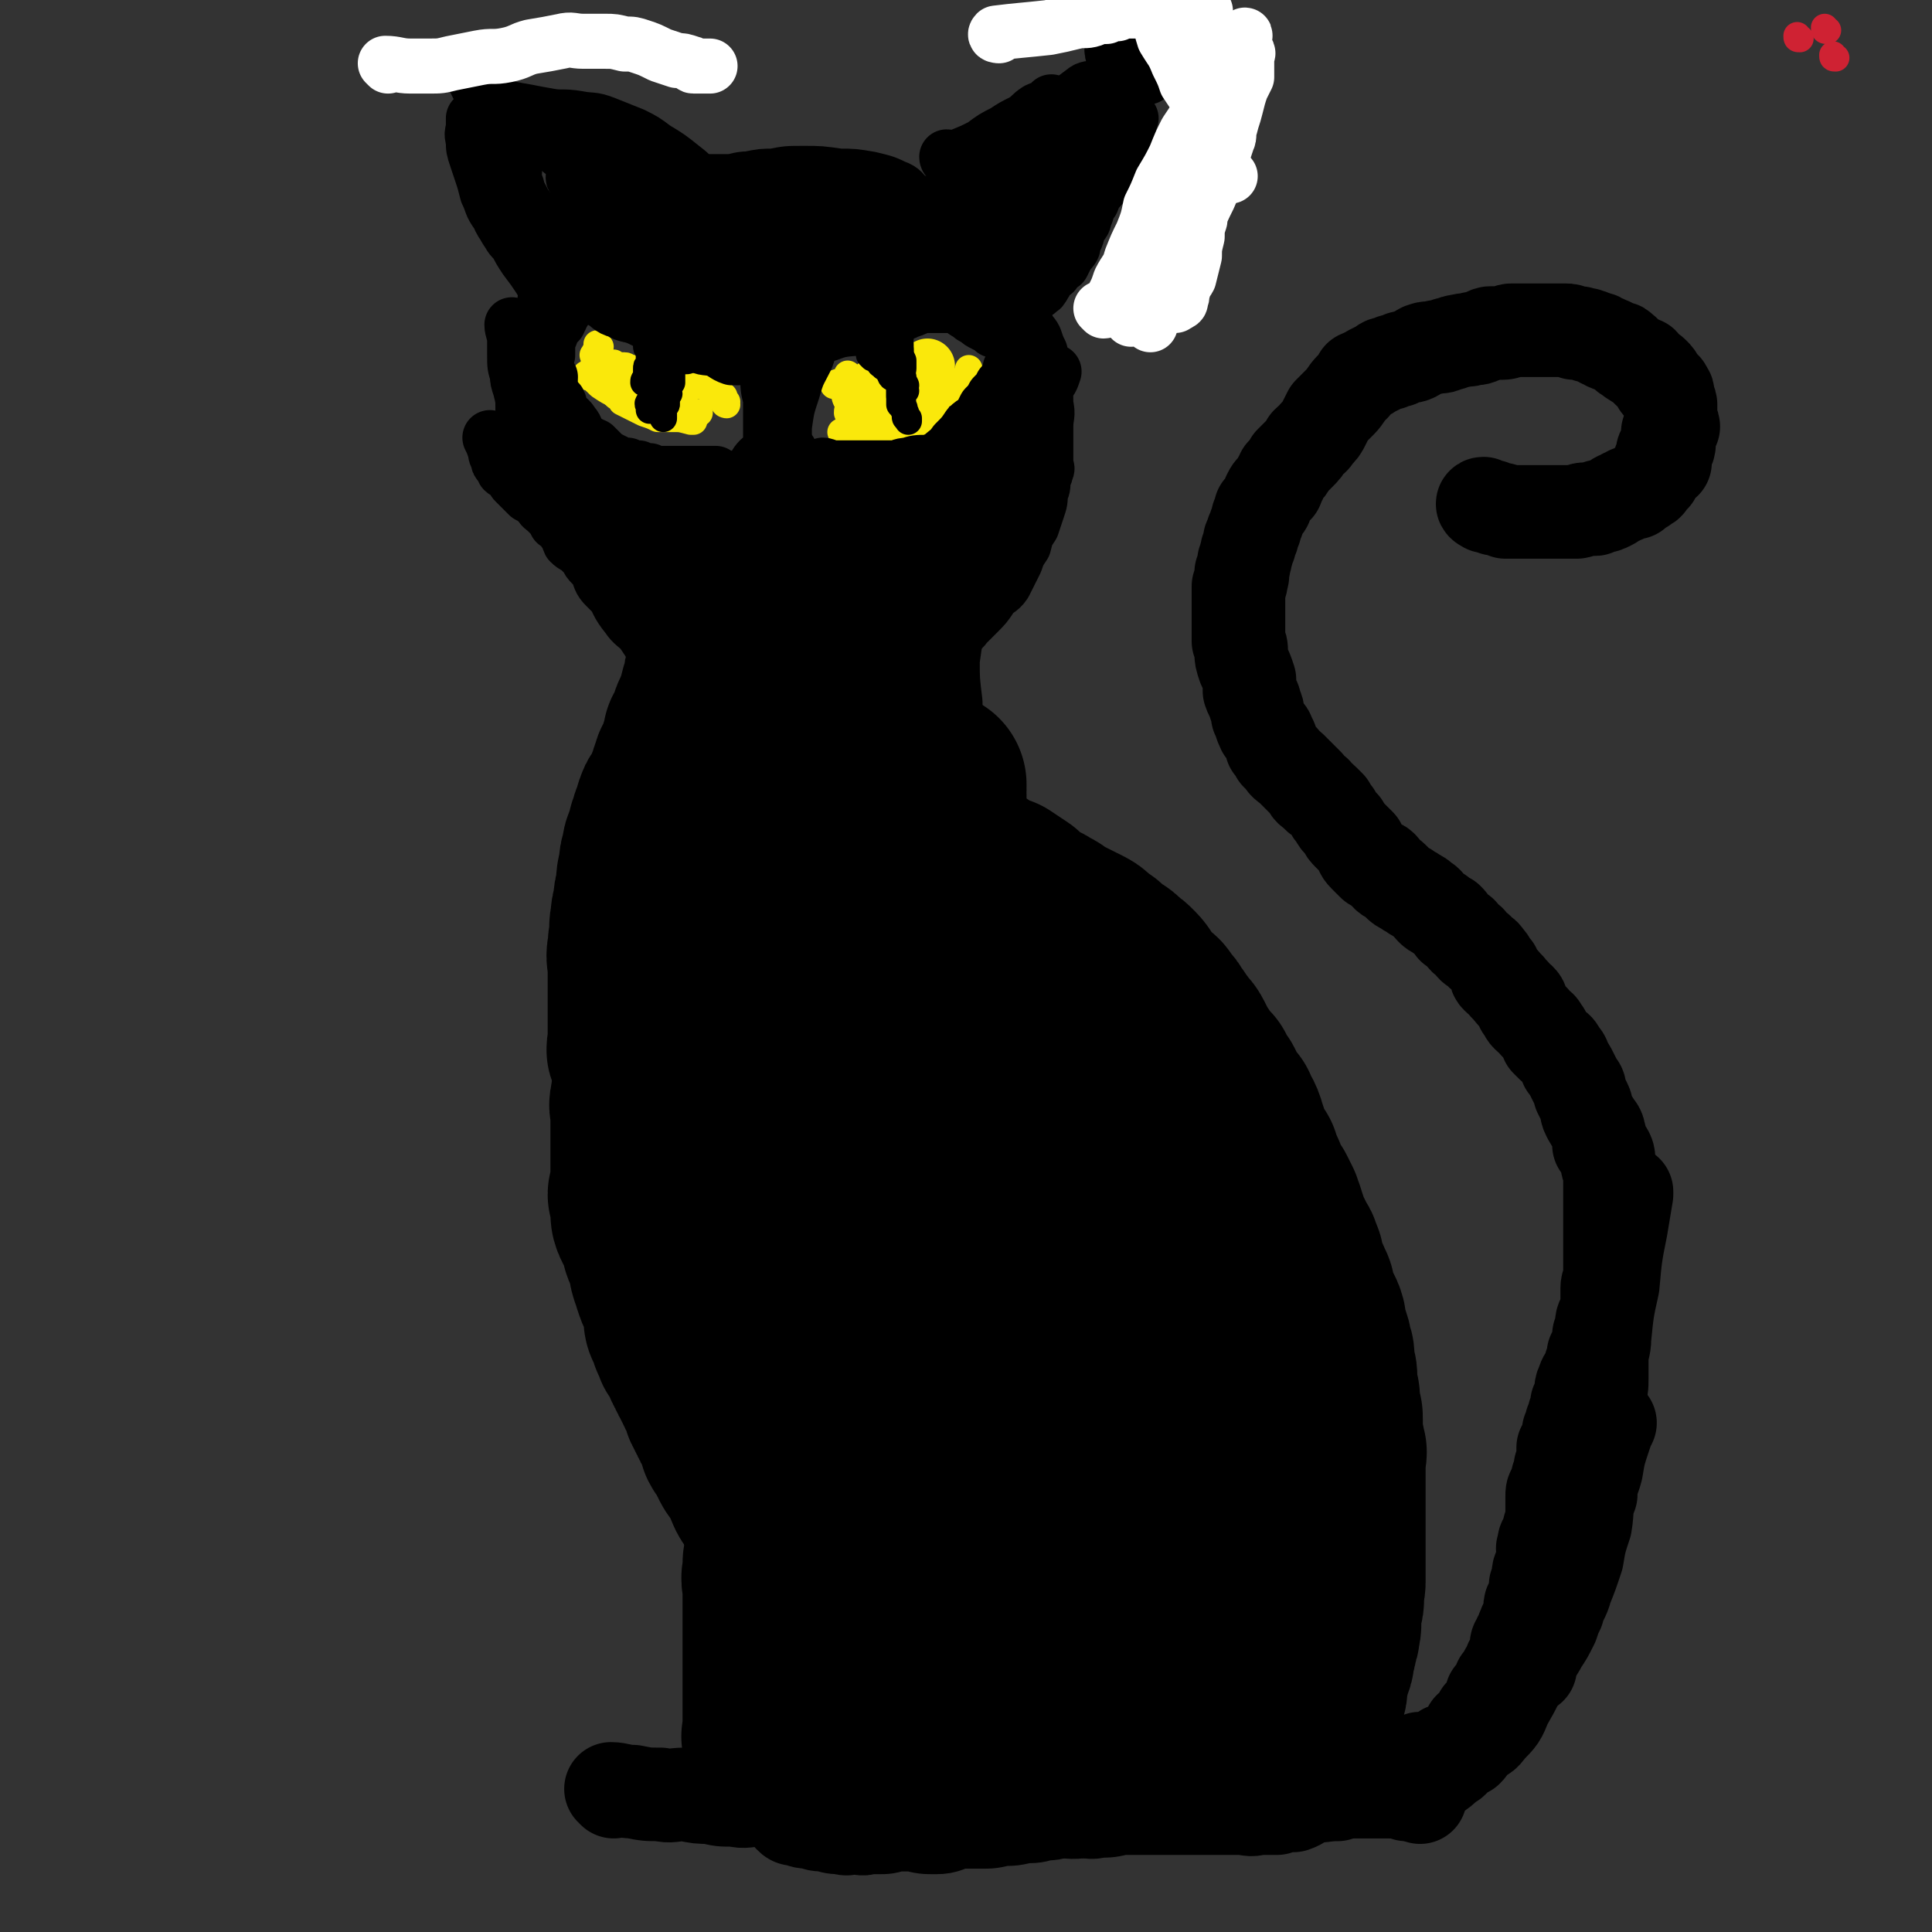 <svg viewBox='0 0 702 702' version='1.1' xmlns='http://www.w3.org/2000/svg' xmlns:xlink='http://www.w3.org/1999/xlink'><rect x="0" y="0" width="702" height="702" fill="#333333" stroke="none"/><g fill='none' stroke='#CF2233' stroke-width='10' stroke-linecap='round' stroke-linejoin='round'><path d='M667,21c-1,0 -1,0 -1,-1 '/><path d='M654,14c-1,0 -1,0 -1,-1 '/><path d='M664,11c-1,0 -1,0 -1,-1 '/></g>
<g fill='none' stroke='#FAE80B' stroke-width='20' stroke-linecap='round' stroke-linejoin='round'><path d='M327,151c0,0 -1,0 -1,-1 0,0 1,0 2,0 1,-1 1,-1 3,-2 0,0 0,0 1,0 1,-1 1,0 2,-1 0,-1 -1,-1 0,-2 0,0 0,1 1,1 '/><path d='M327,139c0,0 -1,-1 -1,-1 0,0 1,1 2,1 0,0 0,-1 1,-1 0,-1 0,-1 1,-1 1,0 1,0 1,0 1,0 1,0 1,0 0,-1 0,-1 1,-1 0,0 0,0 1,0 0,0 0,-1 1,-1 0,-1 0,-1 1,-1 0,0 1,0 1,0 0,0 0,-1 0,-1 '/><path d='M336,136c0,0 0,-1 -1,-1 0,0 0,1 0,1 -2,0 -2,0 -3,0 -1,0 -1,0 -1,0 -2,0 -2,-1 -4,0 0,0 0,1 0,1 -1,0 -2,-1 -3,0 -1,0 -1,0 -2,1 0,1 0,1 0,1 -1,0 -2,-1 -2,0 -1,0 -1,1 -2,1 -1,1 0,1 -1,2 -1,0 -1,-1 -2,0 -1,0 0,1 -1,1 0,0 0,0 -1,0 0,0 -1,0 -1,0 '/><path d='M338,139c0,0 -1,-1 -1,-1 '/></g>
<g fill='none' stroke='#FAE80B' stroke-width='10' stroke-linecap='round' stroke-linejoin='round'><path d='M309,137c0,0 -1,-1 -1,-1 0,0 0,1 0,2 -1,0 -1,0 -1,0 -1,0 -1,1 -1,1 -1,0 -1,0 -1,0 -1,0 -1,0 -2,1 0,0 0,0 0,0 '/><path d='M322,142c0,0 0,-1 -1,-1 -1,0 -1,1 -2,2 -1,0 -1,0 -1,1 -1,0 -1,-1 -2,0 -1,0 -1,0 -2,1 0,0 -1,0 -1,1 -1,0 -1,1 -2,1 -1,1 -1,0 -1,1 -1,0 0,1 0,1 -1,0 -1,0 -1,0 -1,0 -1,0 -1,1 '/><path d='M314,151c0,0 -1,-1 -1,-1 0,0 0,1 0,2 -1,0 -1,0 -2,1 0,1 0,1 -1,2 -1,0 -1,0 -1,0 -1,0 -1,0 -1,1 -1,0 -1,0 -1,0 0,0 0,1 0,1 -1,0 -2,0 -1,0 0,0 1,0 3,0 2,0 2,0 4,0 3,0 3,0 6,0 2,0 2,-1 4,-1 2,0 2,0 4,0 2,0 2,0 4,0 0,0 0,0 0,0 1,0 1,0 1,0 0,0 0,0 1,0 '/><path d='M342,143c0,0 -1,-1 -1,-1 0,0 1,1 2,1 1,0 1,-1 1,-1 1,-1 1,-1 2,-1 1,-1 1,-1 2,-1 1,-1 1,-1 1,-1 1,-1 1,0 2,-1 0,0 -1,-1 0,-1 0,0 0,1 0,1 1,0 0,-1 0,-1 1,-1 2,0 2,0 0,0 0,-1 -1,-1 0,-1 0,-1 0,-2 '/><path d='M264,147c0,0 -1,0 -1,-1 0,0 1,0 1,0 -1,-1 -1,-1 -2,-1 0,-1 1,-1 1,-1 -1,-1 -1,-1 -1,-1 -1,0 -1,0 -1,-1 -1,0 -1,0 -2,0 0,-1 0,-1 0,-1 -1,0 -1,0 -2,0 0,0 0,-1 -1,-1 0,-1 0,-1 -1,-1 0,-1 0,-1 0,-1 -1,0 -1,0 -2,0 0,-1 0,-1 0,-1 -1,-1 -2,0 -3,0 0,0 0,-1 -1,-1 -1,0 -1,0 -2,0 0,-1 0,-1 0,-1 -1,-1 -1,0 -2,0 -1,0 -1,0 -3,0 -1,0 -1,-1 -2,-1 -1,0 -1,0 -2,0 -1,0 -1,0 -2,0 -1,0 -1,0 -2,0 0,0 0,0 -1,0 -1,0 -1,0 -3,0 -1,0 -1,0 -1,0 -1,0 -1,-1 -2,-1 -1,0 -1,0 -2,0 -1,0 -1,0 -2,0 0,0 0,-1 0,-1 -1,0 -1,0 -1,0 '/><path d='M218,126c0,0 -1,-1 -1,-1 0,1 0,2 0,3 -1,0 -1,0 -1,1 -1,0 0,0 0,1 0,0 0,0 0,0 0,1 0,1 0,1 0,1 0,1 0,1 1,2 1,1 2,2 2,2 2,2 4,4 1,1 1,1 2,1 2,1 3,1 5,2 2,1 2,1 4,2 2,1 2,2 4,2 1,1 1,1 3,1 2,1 2,0 4,1 1,0 1,1 3,1 3,1 5,2 7,2 '/><path d='M214,137c0,0 -1,-1 -1,-1 2,1 3,2 5,4 3,2 3,2 7,4 2,1 2,1 4,2 2,1 2,1 5,2 1,1 1,1 2,1 1,1 1,1 2,1 2,0 2,1 4,1 2,0 2,0 4,0 0,0 0,0 1,0 1,0 1,1 2,1 '/><path d='M224,144c0,0 -1,-1 -1,-1 1,1 2,1 3,3 2,1 2,1 4,2 2,1 2,1 4,2 3,1 3,1 5,2 3,0 3,0 5,0 4,0 3,0 7,1 0,0 0,0 1,0 '/><path d='M247,135c0,0 -1,-1 -1,-1 0,0 0,1 0,2 -1,1 -1,1 -3,1 0,0 0,0 -1,0 -1,0 -1,0 -2,0 -2,0 -2,0 -4,0 -2,0 -2,0 -4,-1 -2,0 -2,0 -4,-1 -1,0 -1,-1 -2,-1 -2,0 -2,0 -3,0 -1,0 -1,-1 -1,-1 0,0 -1,0 -1,0 1,2 2,2 3,4 1,2 1,2 2,3 '/><path d='M234,136c0,0 -1,-1 -1,-1 2,3 2,4 5,7 1,2 2,1 4,3 1,1 1,1 2,2 1,1 1,0 2,1 1,0 0,1 1,1 1,0 1,0 1,0 1,0 1,0 2,1 1,0 1,0 2,1 '/><path d='M257,139c0,0 0,-1 -1,-1 -1,0 0,2 -1,2 -2,0 -3,0 -5,0 -2,0 -2,1 -4,1 -2,0 -2,0 -4,0 -1,0 -1,0 -2,0 -1,0 -1,0 -1,0 0,0 0,0 0,0 '/></g>
<g fill='none' stroke='#000000' stroke-width='10' stroke-linecap='round' stroke-linejoin='round'><path d='M253,124c0,0 -1,-1 -1,-1 0,0 0,1 0,2 0,0 0,0 0,1 0,0 0,0 0,1 -1,1 -1,1 -1,2 -1,1 0,1 0,1 -1,1 -1,1 -2,1 '/><path d='M237,120c0,0 -1,-1 -1,-1 0,1 0,2 1,3 0,0 0,0 0,1 0,1 0,1 0,1 -1,1 -1,1 -2,2 0,1 1,1 1,2 0,1 0,1 0,2 0,1 0,1 0,2 -1,1 -1,1 -1,2 0,1 0,1 0,2 0,1 0,1 0,2 -1,0 -1,0 -1,1 0,0 0,0 0,0 '/><path d='M244,127c0,0 -1,-1 -1,-1 0,0 1,1 1,2 0,1 0,1 0,2 0,1 0,1 0,2 0,1 0,1 0,2 0,1 0,1 0,2 0,2 0,2 0,3 -1,1 -1,0 -1,2 -1,0 0,1 0,2 -1,0 -1,0 -1,0 -1,1 0,1 0,2 0,0 0,0 0,0 0,1 0,1 0,2 0,0 0,0 0,0 '/><path d='M240,130c0,0 -1,-1 -1,-1 0,1 0,1 0,3 0,1 0,1 0,2 0,1 0,1 0,2 -1,1 -2,0 -2,1 0,1 1,1 1,2 0,1 -1,1 -1,2 0,1 0,1 0,3 0,1 0,1 0,2 -1,0 -1,0 -1,0 -1,1 0,1 0,1 0,1 0,1 0,1 0,0 0,0 0,1 '/><path d='M240,135c0,0 -1,-1 -1,-1 0,1 0,2 0,4 0,1 0,1 0,2 0,1 0,1 0,2 0,1 -1,1 -1,2 0,1 0,1 0,2 0,0 0,0 0,0 0,1 0,1 0,1 0,1 0,1 0,2 '/><path d='M242,136c0,0 -1,-1 -1,-1 0,1 1,1 1,3 0,1 0,1 0,2 0,2 0,2 0,3 0,2 0,2 0,4 -1,1 -2,0 -2,1 0,1 1,1 1,2 0,1 0,1 0,2 '/><path d='M317,130c0,0 -1,-1 -1,-1 1,0 1,1 3,2 1,1 0,1 2,2 0,1 1,0 2,1 1,1 0,2 1,3 1,0 2,0 2,1 1,0 1,1 1,2 1,0 0,0 1,1 0,0 0,0 1,1 0,0 0,0 0,0 '/><path d='M327,121c0,0 -1,-1 -1,-1 0,2 0,3 1,5 0,3 0,3 0,5 0,2 0,2 0,4 0,2 0,2 0,3 0,2 0,2 0,3 0,2 0,2 0,3 0,1 0,1 0,2 0,1 0,1 0,1 0,1 0,1 0,1 '/><path d='M321,123c0,0 -1,-1 -1,-1 1,3 1,4 3,7 0,1 1,1 1,3 1,2 1,2 2,5 0,1 0,1 1,3 0,2 0,2 0,4 1,2 1,2 1,4 1,0 0,1 1,2 0,0 0,0 0,1 0,1 0,1 1,1 0,1 0,1 0,1 '/><path d='M327,123c0,0 -1,-1 -1,-1 0,2 0,3 1,5 0,2 0,2 1,4 0,2 0,2 0,3 0,1 -1,1 0,3 0,1 0,1 1,3 '/></g>
<g fill='none' stroke='#000000' stroke-width='68' stroke-linecap='round' stroke-linejoin='round'><path d='M269,412c0,0 -1,0 -1,-1 1,-18 2,-18 2,-36 1,-10 0,-10 1,-21 0,-9 0,-9 1,-18 0,-8 0,-8 0,-16 0,-6 0,-6 0,-11 0,-3 0,-3 0,-6 -1,-2 -1,-2 -2,-3 0,-1 1,-1 1,-1 -1,0 -1,-1 -2,0 -1,1 0,1 -1,3 -1,3 -2,3 -3,7 -2,5 -2,4 -3,9 -3,10 -3,10 -4,20 -3,13 -3,13 -4,26 -1,11 0,11 1,22 0,12 0,12 1,24 1,11 1,11 3,23 2,10 1,10 3,20 3,9 3,9 6,17 2,7 2,7 5,13 2,5 2,5 5,10 4,9 3,9 7,17 4,7 4,7 7,13 3,7 2,7 6,13 3,5 3,4 6,8 3,4 3,4 5,7 1,2 1,2 2,3 0,0 0,0 1,1 0,0 1,-1 1,0 0,0 0,0 1,1 0,0 0,-1 1,0 0,0 0,0 1,1 0,0 0,0 1,1 0,0 0,-1 1,0 0,0 0,1 1,1 0,0 0,-1 0,-1 -1,-4 -1,-4 -2,-8 -2,-11 -3,-11 -5,-22 -2,-9 -3,-9 -4,-19 -1,-7 -1,-7 -1,-14 -1,-6 0,-6 0,-11 -1,-3 -1,-3 -1,-6 -1,-3 -1,-3 -1,-5 -1,-10 -1,-10 -2,-19 -1,-9 -1,-9 -1,-19 -1,-7 -1,-7 -2,-15 0,-5 0,-5 1,-10 0,-3 0,-3 0,-7 0,-3 0,-3 0,-6 0,-9 -1,-9 0,-17 0,-12 1,-12 2,-24 1,-9 1,-9 2,-17 0,-3 0,-3 1,-7 0,-1 -1,-1 0,-1 0,-1 0,-1 1,-1 0,-1 0,-1 0,-2 0,0 0,0 0,-1 0,-1 0,-1 0,-1 -1,-1 -1,-1 -1,-2 -1,-1 -2,-1 -2,-2 -1,-1 -1,-1 -1,-2 -1,-1 -2,0 -2,-1 -1,0 0,-1 0,-1 -1,-1 -1,-1 -2,-1 -1,-1 -1,-1 -1,-1 -1,-1 -1,-1 -1,-1 -1,-1 -1,0 -2,0 -1,-1 0,-1 -1,-1 0,-1 0,-1 -1,-2 0,0 -1,1 -1,1 -1,0 0,-1 -1,-1 -1,-1 -1,0 -1,0 -1,0 -1,0 -2,0 0,0 0,0 -1,0 -1,0 -1,-1 -2,0 -2,1 -2,1 -4,2 -2,1 -2,1 -4,2 -2,1 -2,1 -3,3 -3,2 -3,2 -5,4 -1,2 -1,2 -2,4 -2,2 -2,2 -4,4 -1,2 -1,2 -2,4 -2,3 -2,3 -4,5 -1,2 0,2 -1,4 -1,1 -2,1 -2,2 -1,2 -1,3 -1,5 -1,2 -1,2 -2,5 -1,2 -2,2 -2,4 -1,2 -1,2 -1,5 -1,1 -1,1 -1,3 -1,2 0,2 0,3 -1,2 -1,2 -1,3 0,2 0,2 0,4 0,1 0,1 0,3 0,2 0,2 0,4 0,2 0,2 0,4 0,2 0,2 0,4 0,2 0,2 0,5 0,2 0,2 0,4 0,3 -1,3 0,5 0,2 0,2 1,4 0,2 -1,2 0,4 0,2 0,2 0,4 1,2 1,2 1,4 1,2 0,2 1,4 0,3 0,3 1,6 1,3 1,3 2,6 1,3 1,3 2,7 1,3 1,3 1,7 1,3 1,3 2,7 0,3 1,3 2,6 1,3 1,3 2,6 1,4 2,4 3,8 2,5 1,6 3,11 1,5 1,5 3,9 1,6 1,7 3,13 2,6 2,6 4,12 2,7 2,7 4,15 2,7 2,7 5,15 2,6 2,6 4,13 1,4 1,4 2,8 0,2 0,2 1,5 1,2 1,2 2,3 0,1 1,1 1,2 0,0 -1,1 0,1 0,0 0,0 1,1 0,0 -1,0 0,1 0,0 0,0 1,1 0,1 0,1 0,1 0,1 -1,1 0,1 0,0 0,0 0,1 0,0 1,0 1,0 0,0 -1,0 -1,0 -1,-1 0,-1 0,-2 -1,0 -1,0 -2,-1 0,-1 0,-1 -1,-3 0,-2 0,-2 0,-4 -1,-2 -1,-2 -2,-4 -1,-3 -1,-3 -2,-5 -1,-3 -1,-3 -2,-6 -1,-4 -1,-4 -2,-7 -1,-3 -1,-3 -3,-6 -1,-2 -1,-2 -2,-4 -1,-3 -1,-3 -3,-6 -1,-2 -2,-2 -3,-4 -1,-2 -1,-3 -2,-5 0,-1 0,-1 -1,-2 -1,-2 -2,-2 -3,-4 0,-1 0,-1 -1,-2 0,-1 0,-1 0,-3 -1,-1 -2,0 -3,-2 0,-1 0,-1 -1,-3 0,-1 0,-1 0,-2 -1,0 -1,0 -1,-1 -1,-1 -1,-1 -1,-2 -1,-1 -1,-1 -1,-2 -1,-1 -1,-1 -1,-2 -1,-1 -1,-1 -1,-2 0,-1 0,-1 0,-2 -1,-1 -1,-1 -1,-1 -1,-1 -1,-1 -1,-2 -1,-1 -1,-1 -1,-3 -1,0 -1,0 -1,-1 -1,-1 -1,-1 -1,-2 -1,-1 -1,-1 -1,-2 -1,-1 -1,-1 -1,-2 0,-1 0,-1 0,-1 -1,-1 -1,-1 -1,-2 -1,-1 -1,-1 -2,-2 -1,-1 0,-2 -1,-3 -1,-1 -1,-1 -1,-3 -1,-1 -1,-1 -1,-2 -1,-1 -1,-1 -1,-3 0,-1 0,-1 0,-2 -1,-3 -1,-3 -2,-6 -1,-2 -1,-2 -2,-5 0,-2 0,-2 -1,-3 -1,-3 0,-3 -1,-6 -1,-2 -1,-1 -2,-4 0,-2 0,-2 0,-4 -1,-2 -2,-2 -3,-4 -1,-2 -1,-2 -1,-4 0,-2 1,-2 1,-3 -1,-2 -1,-2 -2,-3 0,-1 1,-1 1,-2 0,-1 0,-1 0,-3 0,-1 0,-1 0,-2 0,-3 0,-3 0,-5 0,-1 0,-1 0,-3 0,-2 0,-2 0,-4 0,-1 0,-1 0,-2 0,-2 0,-2 0,-4 0,-3 0,-3 0,-5 0,-2 -1,-2 0,-4 0,-2 0,-2 1,-4 0,-2 0,-2 0,-4 0,-1 -1,-2 0,-3 0,-2 0,-2 1,-4 0,-2 -1,-2 0,-4 0,-2 0,-2 1,-3 0,-2 0,-2 0,-3 0,-2 -1,-2 0,-3 0,-2 0,-2 1,-3 0,-2 -1,-2 0,-4 0,-2 0,-2 1,-3 0,-2 0,-2 1,-3 0,-2 -1,-2 0,-3 0,-3 0,-3 1,-5 0,-2 1,-2 1,-5 1,-2 1,-2 2,-4 0,-2 0,-2 1,-3 0,-1 1,-1 1,-2 1,-3 1,-2 2,-5 1,-2 1,-2 1,-4 1,-2 1,-2 2,-3 1,-2 1,-2 2,-4 1,-2 1,-2 2,-4 0,-3 0,-3 1,-5 1,-2 1,-2 2,-5 1,-3 1,-3 2,-5 1,-3 1,-3 2,-6 1,-2 1,-2 2,-5 1,-1 0,-2 1,-3 0,-2 1,-2 2,-4 1,-2 1,-2 1,-4 1,-3 1,-3 1,-5 0,-3 0,-3 1,-6 0,-1 0,-1 1,-3 0,-2 0,-2 0,-4 0,-1 0,-1 0,-3 0,-1 0,-1 0,-3 0,-1 0,-1 0,-3 0,-1 0,-1 0,-2 0,0 0,0 0,-1 0,-1 0,-1 0,-2 0,-1 0,-1 0,-2 0,-1 0,-1 0,-2 0,-1 0,-1 0,-2 0,0 0,0 0,0 0,-1 0,-1 0,-2 -1,0 -1,-1 -2,-1 0,0 0,1 0,1 -1,0 -1,0 -1,0 '/><path d='M234,383c0,0 0,0 -1,-1 0,0 0,0 0,0 -1,-1 0,-1 0,-3 0,-1 0,-1 0,-3 0,-2 0,-2 0,-4 0,-2 0,-2 0,-4 0,-5 0,-5 0,-9 0,-3 0,-3 0,-7 0,-4 -1,-4 0,-7 0,-3 0,-3 1,-5 0,-3 -1,-3 0,-5 0,-3 0,-3 1,-6 0,-3 0,-3 1,-6 0,-4 0,-4 1,-7 0,-3 0,-3 1,-6 0,-3 1,-3 2,-5 0,-3 0,-3 1,-5 0,-2 1,-2 1,-3 1,-2 0,-2 1,-3 0,-1 0,-1 1,-2 0,-1 1,-1 1,-2 1,-1 1,-1 1,-2 1,-1 0,-1 1,-2 0,-1 0,-1 1,-2 0,-2 0,-2 1,-3 0,-2 0,-2 1,-3 0,-2 1,-1 1,-3 1,-1 1,-1 1,-3 1,-2 1,-2 1,-4 1,-1 1,-1 2,-3 1,-2 0,-2 1,-4 1,-2 2,-2 2,-4 1,-2 0,-2 1,-4 0,-2 1,-2 1,-3 1,-1 1,-1 1,-2 0,-1 -1,-2 0,-3 0,-1 0,-1 1,-2 0,0 -1,0 0,-1 0,0 0,0 1,-1 0,-1 0,-1 0,-2 0,0 0,0 0,0 0,-1 0,-1 0,-1 0,-1 0,-1 0,-1 '/><path d='M302,292c0,0 -1,-1 -1,-1 1,2 1,3 3,7 3,8 4,8 7,16 4,11 3,11 6,22 5,14 6,14 11,29 4,12 3,12 8,25 4,12 4,12 8,24 3,7 3,7 5,14 5,12 5,12 9,25 3,10 2,10 5,20 2,8 2,8 5,16 2,9 3,8 5,17 2,6 1,6 3,12 1,5 2,5 4,9 0,2 0,2 1,3 1,1 1,1 1,2 1,0 1,0 1,0 0,-5 0,-6 -1,-12 -3,-20 -4,-20 -8,-39 -4,-19 -4,-19 -8,-38 -2,-11 -2,-11 -5,-23 -3,-12 -3,-11 -5,-23 -1,-10 0,-10 -1,-19 0,-5 -1,-5 -2,-10 -4,-14 -4,-13 -7,-27 -3,-14 -3,-14 -5,-28 -1,-8 -1,-8 -2,-16 0,-4 0,-4 0,-8 -1,-2 0,-2 0,-3 0,0 0,-1 0,-1 0,0 -1,1 0,2 0,5 -1,5 0,11 1,7 1,7 2,14 2,15 2,16 4,31 3,16 4,16 7,32 3,14 3,14 5,27 3,15 2,15 6,29 2,12 3,12 5,23 3,10 3,10 5,20 2,9 1,9 2,18 1,9 2,9 2,18 1,6 1,6 0,13 0,5 0,5 -1,10 0,3 0,3 -1,7 0,2 0,2 -1,5 0,0 0,0 0,0 -1,2 0,2 -1,4 -1,2 -1,2 -2,3 -1,1 -1,2 -2,2 -1,1 -1,0 -2,1 '/><path d='M297,485c0,0 -1,-1 -1,-1 0,2 0,3 1,7 0,3 0,3 0,7 0,4 0,4 0,7 0,4 0,4 0,9 0,5 0,5 0,11 0,4 0,4 0,8 0,4 0,4 0,8 0,4 0,4 0,7 0,3 0,3 0,6 0,4 -1,4 0,7 0,3 0,3 0,5 1,3 0,3 1,6 0,3 0,3 0,7 1,4 1,4 1,8 1,3 0,3 1,6 0,3 0,3 1,7 0,2 -1,2 0,5 0,2 0,2 1,4 0,1 0,1 0,3 0,2 0,2 0,4 0,0 0,0 0,1 0,1 0,1 0,2 0,1 0,1 0,2 0,1 0,1 0,2 0,1 0,1 0,2 0,1 0,1 0,2 0,1 0,1 0,1 0,0 0,0 0,0 -1,1 -1,1 -1,0 -1,0 -1,0 -1,-1 0,-1 0,-1 0,-2 -1,-2 -2,-1 -3,-3 -1,-1 0,-2 -1,-3 0,-1 0,-1 0,-2 -1,-2 -1,-2 -2,-4 0,-1 -1,-1 -1,-3 -1,-2 -1,-3 -2,-5 0,-3 -1,-3 -2,-6 0,-2 0,-2 0,-5 -1,-4 -1,-4 -1,-7 -1,-3 -1,-3 -1,-6 -1,-2 0,-2 0,-5 0,-2 0,-2 0,-4 0,-3 0,-3 0,-6 0,-3 0,-3 0,-6 0,-3 -1,-3 0,-7 0,-3 0,-3 1,-5 0,-2 0,-2 0,-4 0,-2 0,-2 0,-3 0,-2 0,-2 0,-3 0,-2 0,-2 0,-3 0,-1 0,-1 0,-2 0,-1 0,-1 0,-2 0,-1 0,-1 0,-2 0,-1 0,-1 0,-1 0,-1 0,-1 0,-1 0,-1 0,-1 0,-1 0,0 0,-1 0,0 0,0 0,0 0,1 -1,1 -1,1 -1,3 0,2 0,2 0,3 -1,2 -1,2 -1,4 0,2 0,2 0,3 -1,3 -1,3 -1,5 -1,3 0,3 0,6 -1,2 -1,2 -1,5 -1,2 -1,2 -1,4 -1,2 0,2 0,5 -1,2 -1,2 -1,4 0,1 0,1 0,3 -1,2 0,2 0,4 0,2 0,2 0,3 0,2 0,2 0,4 0,2 0,2 0,4 0,1 0,1 0,2 0,2 0,2 0,4 0,2 0,2 0,3 0,2 0,2 0,4 0,1 0,1 0,3 0,2 0,2 0,3 0,1 0,1 0,2 0,1 0,1 0,3 0,1 0,1 0,2 0,0 0,0 0,1 0,1 0,1 0,2 0,0 0,0 0,1 0,0 0,0 0,1 0,1 0,1 0,1 0,1 0,1 0,2 0,0 0,0 0,1 0,1 0,1 0,1 0,1 0,1 0,2 0,1 0,1 0,2 0,1 0,1 0,1 0,1 0,1 0,2 0,1 -1,1 0,1 0,0 1,0 1,0 0,1 0,1 0,2 0,0 0,0 0,0 0,1 0,1 0,1 0,1 0,1 0,1 '/></g>
<g fill='none' stroke='#000000' stroke-width='34' stroke-linecap='round' stroke-linejoin='round'><path d='M223,651c0,0 -1,-1 -1,-1 3,0 4,1 8,1 5,1 5,1 10,1 4,1 4,0 9,0 5,1 5,1 9,1 4,1 4,1 9,1 4,1 4,0 9,0 7,0 7,1 14,0 8,0 8,0 16,-1 6,0 6,0 13,-1 7,0 7,0 14,-1 5,0 5,0 10,-1 6,0 6,0 11,-1 5,-2 5,-2 10,-4 3,-1 3,-1 7,-2 3,-1 3,-1 6,-2 2,-1 2,-1 3,-2 1,0 1,0 1,0 1,-1 1,-1 1,-1 0,0 0,0 0,0 1,1 1,0 1,0 '/><path d='M265,651c0,0 -1,-1 -1,-1 7,2 8,3 16,5 8,2 8,2 16,3 10,1 10,1 19,1 10,1 10,1 19,1 10,0 10,0 20,-1 9,0 9,0 18,-1 5,0 5,0 11,0 5,0 6,1 11,0 0,0 0,0 0,0 2,-1 2,-1 4,-2 4,-1 4,-1 8,-2 3,-1 3,-1 6,-2 2,-1 1,-2 3,-4 1,0 2,1 2,0 2,-1 2,-1 3,-2 1,-1 1,-2 1,-3 1,-1 2,0 2,-1 1,-1 0,-2 0,-3 1,-1 2,-1 1,-2 -3,-4 -4,-3 -8,-8 -8,-10 -8,-10 -16,-21 -5,-9 -6,-8 -11,-17 -4,-7 -4,-8 -7,-15 -2,-7 -1,-7 -2,-14 -1,-5 -1,-5 -2,-11 0,-4 0,-4 0,-7 1,-1 1,-1 1,-1 1,-1 0,-1 0,-2 1,-1 1,0 2,-1 0,0 0,-1 0,0 0,0 0,0 0,0 1,1 1,1 0,2 0,3 0,3 0,5 -2,4 -2,4 -3,9 -2,4 -2,4 -4,8 -2,4 -2,4 -4,8 -2,3 -1,3 -3,7 -2,3 -2,3 -4,6 -2,4 -2,4 -4,8 -2,4 -1,4 -3,8 -1,4 -1,4 -2,8 -1,2 -1,2 -2,5 -1,1 0,1 -1,3 0,1 0,1 0,2 0,1 0,1 0,1 0,1 0,1 0,1 0,1 0,2 0,2 1,0 1,0 2,0 2,-3 2,-3 3,-5 5,-9 5,-9 8,-18 5,-13 5,-13 8,-25 4,-11 4,-11 7,-21 2,-6 1,-6 4,-11 1,-3 1,-3 2,-5 0,0 1,0 1,1 0,1 0,1 -1,3 -1,5 -1,5 -3,10 -2,6 -3,6 -5,11 -3,8 -3,8 -6,16 -4,10 -3,10 -7,20 -3,8 -4,7 -9,14 -2,3 -2,3 -4,6 -1,2 -1,2 -3,3 -1,0 -1,0 -3,1 -1,0 -1,0 -1,-1 -1,0 -1,0 0,-1 0,-2 0,-2 2,-5 6,-12 5,-12 12,-23 7,-12 7,-12 15,-24 6,-8 6,-8 12,-16 5,-6 5,-6 10,-11 2,-2 2,-2 4,-3 2,-1 2,0 3,0 1,1 1,1 0,2 -1,3 -1,3 -2,6 -4,7 -5,6 -9,13 -6,10 -6,10 -12,20 -8,12 -8,12 -17,24 -6,8 -6,8 -12,16 -3,3 -3,4 -5,7 -1,1 -3,2 -2,2 2,0 4,0 7,-1 13,-4 13,-5 25,-9 14,-4 14,-3 28,-8 11,-4 11,-4 21,-9 7,-3 7,-4 14,-7 2,-2 2,-2 4,-2 1,-1 3,-1 2,0 0,1 -1,1 -3,3 -8,6 -8,6 -16,12 -8,6 -9,5 -17,10 -7,5 -7,5 -15,9 -3,2 -3,2 -6,3 -1,0 -2,0 -2,-1 2,-2 4,-2 7,-4 11,-9 11,-9 23,-17 9,-6 9,-6 18,-13 4,-3 4,-3 9,-7 1,0 3,-1 3,-1 0,0 -2,1 -3,2 -4,3 -3,4 -8,7 -9,5 -9,4 -18,8 -7,3 -7,3 -13,5 -6,2 -6,2 -12,3 -3,0 -3,0 -6,0 -1,0 -1,0 -1,0 -1,-4 -2,-4 -3,-8 -2,-7 -2,-7 -2,-14 -1,-10 0,-10 0,-20 1,-7 2,-7 3,-13 0,-4 0,-4 -1,-7 0,-2 1,-3 0,-4 0,0 -1,2 -2,3 -3,3 -3,3 -5,7 -2,4 -2,4 -4,8 -2,3 -2,3 -4,5 -1,1 -1,1 -2,2 0,1 0,1 0,2 -1,0 0,0 -1,1 0,0 0,1 0,1 0,-1 1,-1 0,-2 0,-2 0,-2 -1,-3 -1,-3 -1,-3 -3,-5 -1,-1 -1,-1 -3,-1 -1,-1 -1,0 -2,0 -1,0 -1,-1 -1,0 2,0 2,0 4,1 '/><path d='M293,655c0,0 -2,-1 -1,-1 6,-1 8,0 15,-1 10,0 10,0 21,-1 7,-1 7,-1 15,-3 10,-1 10,-1 19,-4 9,-2 9,-2 16,-6 5,-2 6,-2 9,-6 4,-3 4,-4 6,-8 2,-6 3,-6 3,-12 0,-5 -1,-6 -3,-10 -4,-8 -4,-8 -9,-15 -4,-6 -4,-6 -9,-11 -6,-5 -6,-5 -12,-9 -6,-5 -6,-4 -12,-8 -5,-3 -5,-3 -10,-6 -4,-3 -3,-3 -7,-7 -1,-1 -1,-1 -2,-2 0,0 0,-1 1,-1 0,0 1,1 2,1 5,0 5,0 10,0 7,-1 7,-2 13,-4 11,-3 13,-4 21,-6 '/><path d='M540,184c0,0 -2,-1 -1,-1 0,0 1,1 3,1 1,1 1,1 2,1 2,0 2,0 3,1 2,0 2,0 3,0 2,0 2,0 3,0 1,0 1,0 3,0 2,0 2,0 4,0 2,0 2,0 4,0 1,0 1,0 3,0 1,0 1,0 3,0 1,0 1,0 3,0 1,0 1,-1 3,-1 1,0 1,0 3,0 1,0 1,0 2,-1 2,0 2,0 4,-1 2,-1 1,-1 3,-2 1,0 1,0 2,-1 1,0 1,0 2,-1 1,0 1,0 2,0 1,-1 1,-1 2,-2 1,0 1,0 2,-1 1,0 1,-1 2,-2 0,0 0,0 1,-1 0,-1 1,-1 1,-2 1,-1 1,-2 1,-3 1,0 2,0 2,0 0,-1 -1,-1 -1,-2 0,-2 0,-2 1,-3 1,0 1,0 1,0 1,-2 0,-2 0,-4 0,-1 0,-1 0,-2 1,-1 1,-1 2,-2 0,-1 -1,-1 -1,-2 0,0 0,-1 0,-1 0,-1 0,-1 0,-2 0,0 0,0 0,-1 0,-1 0,-1 0,-2 0,-1 -1,-1 -1,-2 0,-1 0,-1 0,-2 0,-1 -1,-1 -1,-2 -1,0 -1,0 -2,-1 -1,-1 0,-1 -1,-2 0,-1 0,-1 -1,-2 -1,-1 -1,-1 -2,-1 -1,-1 -1,-1 -2,-2 0,-1 0,-1 -1,-1 -1,-1 -1,0 -2,-1 -2,-1 -1,-1 -3,-2 -1,-1 0,-1 -2,-2 0,-1 -1,0 -2,-1 -1,0 -1,0 -2,-1 0,0 0,0 -1,0 -1,-1 -1,-1 -2,-1 -1,-1 -1,-1 -2,-1 -2,-1 -2,-1 -3,-1 -1,-1 -1,0 -3,-1 -1,0 -1,0 -2,0 -2,-1 -2,-1 -3,-1 -2,0 -2,0 -3,0 -2,0 -2,0 -3,0 -2,0 -2,0 -3,0 -2,0 -2,0 -4,0 -2,0 -2,0 -4,0 -1,0 -1,0 -3,0 -1,0 -1,1 -3,1 -2,0 -2,0 -4,0 -1,0 -1,0 -3,1 -2,1 -2,1 -4,1 -2,1 -2,0 -5,1 -2,0 -2,1 -4,1 -2,1 -2,1 -4,1 -3,1 -3,0 -5,1 -1,0 -1,1 -3,2 -2,1 -2,0 -4,1 -1,0 -1,0 -2,1 -2,0 -2,0 -3,1 -2,0 -2,0 -3,1 -2,1 -2,1 -4,2 -1,1 -2,1 -4,2 -1,2 -1,2 -3,4 -2,2 -2,3 -4,5 -2,2 -2,2 -4,4 -1,2 -1,2 -2,4 -1,2 -1,2 -3,4 -1,2 -1,1 -3,3 -1,2 -1,2 -3,4 -1,1 -1,1 -3,3 -1,2 -1,2 -3,4 0,1 0,1 -1,2 0,2 -1,1 -1,3 -2,1 -2,1 -3,3 0,1 0,1 -1,3 0,1 -1,1 -2,2 0,1 0,1 -1,3 0,1 0,1 0,1 -1,2 -1,2 -1,3 -1,2 -1,1 -1,3 -1,1 -1,1 -1,3 -1,2 -1,2 -1,3 -1,2 0,2 -1,3 0,2 0,2 -1,4 0,1 1,1 0,2 0,2 0,2 -1,3 0,2 0,2 0,4 0,1 0,1 0,1 0,1 0,1 0,2 0,2 0,2 0,3 0,1 0,1 0,2 0,1 0,1 0,2 0,2 0,2 0,3 0,1 0,1 0,3 1,2 1,2 1,4 0,2 0,2 1,5 1,2 1,2 2,5 0,2 0,2 0,4 1,3 2,3 2,5 1,2 1,2 1,4 1,2 1,3 2,5 1,1 2,1 2,3 1,1 1,1 1,3 1,1 1,1 2,3 1,1 1,1 2,2 1,2 2,2 3,3 2,2 2,2 3,3 2,2 2,2 3,3 1,2 1,2 3,3 1,2 1,1 3,3 1,1 1,1 2,2 1,2 1,2 2,3 1,2 1,2 3,4 1,2 1,2 2,3 2,2 2,2 4,4 1,2 0,2 2,4 1,1 1,1 3,3 1,1 2,0 3,1 1,1 1,2 2,3 1,1 1,0 2,1 1,1 1,1 2,2 1,1 1,1 3,2 1,1 2,1 3,2 2,1 2,1 3,2 2,1 2,2 3,3 1,1 1,1 3,2 1,1 1,1 3,2 1,1 1,1 2,3 2,1 1,1 3,2 1,2 1,2 3,3 1,2 1,2 3,3 1,2 2,1 3,3 2,2 1,2 3,4 1,2 0,2 1,3 2,2 2,1 3,3 2,1 1,2 3,3 0,1 1,1 2,2 1,1 1,1 1,3 1,1 1,2 2,3 2,2 2,1 3,3 1,1 2,1 2,2 2,2 1,2 2,4 1,1 1,1 2,2 2,1 2,1 3,3 2,2 1,2 2,4 1,1 1,1 2,3 1,2 1,2 2,4 1,1 1,1 1,3 1,2 1,2 2,4 1,2 0,2 1,4 1,2 1,2 2,3 1,2 2,2 2,4 1,2 0,2 0,4 1,2 2,1 3,3 1,2 0,2 0,4 0,1 1,1 1,2 0,2 0,2 0,4 0,1 0,1 0,3 0,1 0,1 0,3 0,2 0,2 0,4 0,1 0,1 0,3 0,1 0,1 0,2 0,2 0,2 0,4 0,1 0,1 0,3 0,2 0,2 0,3 0,2 0,2 0,4 0,2 0,2 0,4 0,1 0,1 0,3 0,1 -1,1 -1,3 0,2 0,2 0,4 0,1 0,1 0,2 0,2 0,2 -1,4 0,1 -1,1 -1,3 0,2 0,2 -1,4 0,2 0,2 -1,5 0,1 0,1 -1,2 0,2 0,2 -1,4 0,1 0,1 -1,3 -1,2 -1,1 -2,4 -1,2 0,2 -1,5 0,1 0,1 -1,2 0,2 0,2 -1,4 0,2 0,2 -1,3 0,2 0,2 -1,3 0,2 0,2 -1,4 0,1 0,1 -1,2 0,2 0,2 0,4 0,1 0,1 -1,3 0,2 0,2 -1,4 0,2 -1,2 -1,4 -1,1 -1,1 -1,3 0,2 0,2 0,4 0,1 0,1 0,3 0,2 0,2 -1,4 0,2 -1,2 -1,4 -1,1 -1,1 -1,3 -1,1 0,1 0,3 0,2 0,2 -1,4 0,1 -1,1 -1,3 0,0 0,0 0,1 0,1 0,1 -1,3 0,1 0,1 0,2 0,2 -1,2 -1,4 -1,1 -1,1 -1,2 0,1 0,1 0,3 0,1 0,1 -1,2 0,1 -1,1 -1,2 -1,2 -1,2 -1,4 -1,0 -1,0 -1,1 -1,1 -1,1 -1,3 0,1 1,1 0,2 0,1 -1,1 -2,3 0,0 0,0 0,1 -1,2 -1,1 -2,3 0,0 0,0 0,1 -1,1 -1,1 -2,2 0,1 0,1 0,1 -1,2 -1,1 -2,3 0,0 0,1 -1,1 0,2 0,2 -1,3 0,1 0,1 -1,2 -1,1 -1,1 -2,2 0,1 0,1 -1,2 -1,1 0,1 -1,2 -1,1 -1,1 -2,1 0,1 0,1 -1,2 0,1 -1,1 -1,1 -1,1 -1,2 -2,2 0,1 -1,1 -1,1 -2,1 -1,2 -3,2 0,1 -1,0 -1,0 -1,1 0,2 -1,2 -2,1 -2,0 -5,1 -1,0 -1,0 -3,0 -2,1 -2,1 -3,1 -2,1 -2,1 -4,0 -3,0 -3,0 -5,-1 -2,-1 -3,0 -5,-1 -8,-4 -8,-4 -16,-9 '/></g>
<g fill='none' stroke='#000000' stroke-width='68' stroke-linecap='round' stroke-linejoin='round'><path d='M362,473c0,0 -1,0 -1,-1 -2,-5 -2,-5 -3,-11 -2,-8 -2,-8 -2,-16 1,-5 1,-5 3,-9 2,-4 2,-5 5,-7 4,-2 5,-2 10,-2 3,-1 4,-1 7,0 5,1 6,1 10,4 8,4 8,4 15,10 7,7 7,8 13,16 7,9 7,9 12,19 5,10 3,11 7,22 2,9 3,9 5,19 1,9 1,9 1,18 0,5 0,5 -1,10 0,7 0,7 -1,13 -1,5 -1,5 -2,10 -1,5 -2,5 -3,9 -1,3 0,4 -1,7 0,1 -1,1 -1,2 -1,0 0,1 -1,1 0,0 0,0 -1,0 0,-1 -1,0 -1,0 0,-5 1,-5 1,-10 0,-10 0,-10 0,-20 1,-10 1,-10 0,-20 0,-12 0,-12 -1,-23 -1,-13 -1,-13 -4,-25 -2,-10 -2,-10 -5,-19 -3,-12 -3,-12 -6,-23 -3,-9 -2,-9 -5,-18 -3,-9 -4,-9 -7,-18 -2,-6 -2,-6 -4,-12 -2,-7 -2,-7 -5,-13 -2,-4 -3,-4 -5,-7 -2,-2 -1,-2 -3,-4 0,-1 0,-2 -1,-2 0,1 0,2 0,3 1,2 0,2 1,5 2,5 3,5 5,10 3,8 3,8 6,16 4,7 4,7 8,14 3,6 3,6 7,12 3,7 3,6 7,13 3,6 3,6 6,12 2,5 2,5 5,10 2,5 2,6 4,11 2,3 2,3 3,7 1,2 1,2 1,3 0,1 0,1 0,1 '/><path d='M343,311c0,0 -1,-1 -1,-1 1,1 2,1 4,3 3,2 3,2 6,4 3,2 3,2 6,4 2,1 2,1 5,2 3,2 3,2 6,4 2,2 2,2 5,4 2,2 3,1 5,3 3,1 3,2 5,3 2,1 2,1 4,2 2,1 2,1 4,2 2,1 2,1 3,2 2,2 2,2 4,3 1,2 2,1 3,3 2,1 3,1 4,3 2,1 2,1 4,3 2,2 2,3 3,5 2,2 3,2 4,4 2,1 2,1 3,3 2,2 2,2 3,4 2,2 1,2 3,4 1,2 2,2 3,4 2,4 2,4 4,7 2,3 2,3 4,5 1,3 1,3 3,5 1,2 1,2 1,3 2,3 2,3 4,5 1,3 2,3 3,7 1,3 1,3 2,6 1,2 1,2 3,5 0,2 1,2 1,4 2,2 1,2 2,5 1,2 1,2 3,4 1,2 1,2 2,4 0,2 1,2 1,3 1,3 1,3 2,6 1,2 1,2 2,4 1,3 2,2 2,5 1,1 1,1 1,3 1,2 0,2 1,4 1,2 2,2 2,4 1,1 1,1 1,3 1,2 1,2 1,4 1,2 1,2 2,3 1,2 1,2 1,4 1,2 0,2 1,4 1,2 1,2 1,4 1,2 1,2 1,4 0,2 0,2 0,3 1,2 1,2 1,4 0,2 0,2 0,4 1,2 1,2 1,5 0,1 0,1 0,3 1,1 1,1 1,3 0,1 0,1 0,3 0,2 0,2 0,5 1,1 1,1 1,3 1,1 0,1 0,3 0,2 0,2 0,3 0,2 0,2 0,4 0,1 0,1 0,3 0,1 0,1 0,3 0,2 0,2 0,5 0,2 0,2 0,3 0,3 0,3 0,5 0,2 0,2 0,4 0,1 0,1 0,3 0,2 0,2 0,5 0,1 0,1 0,3 0,2 0,2 0,4 0,2 -1,2 -1,4 0,2 1,2 0,4 0,3 -1,3 -1,5 0,2 1,2 0,4 0,2 0,2 -1,4 0,2 0,2 -1,5 0,2 0,2 -1,4 0,1 0,1 -1,3 0,2 -1,2 -1,4 0,1 1,1 0,3 0,1 0,1 -1,3 0,1 0,1 -1,2 0,2 0,2 -1,3 0,2 0,3 -1,5 0,1 0,0 -1,1 0,2 0,2 -1,3 0,1 1,1 0,1 0,1 0,1 -1,1 0,1 0,0 -1,0 '/><path d='M444,469c0,0 -1,-1 -1,-1 0,0 0,0 0,1 2,6 2,6 2,12 1,7 1,7 2,14 0,9 0,9 0,18 0,10 1,10 0,20 -1,9 -1,9 -2,19 -1,7 -1,7 -2,14 -1,7 -1,7 -3,15 -1,5 -2,5 -4,10 -1,3 -2,3 -3,6 -1,3 -1,3 -3,6 -2,3 -3,3 -5,6 -2,2 -2,2 -4,4 -2,2 -2,2 -4,3 -2,1 -2,1 -4,2 -3,0 -3,-1 -6,0 -2,0 -2,1 -4,1 -5,0 -5,-1 -9,-1 -5,-2 -5,-2 -10,-3 -5,-2 -5,-2 -10,-4 -5,-1 -5,-2 -10,-3 -6,-2 -6,-2 -12,-3 -5,-2 -5,-2 -11,-4 -4,-1 -4,-1 -8,-2 -4,-2 -4,-1 -7,-3 -2,-1 -2,-2 -3,-3 -1,-1 -1,-1 -1,-1 -1,-1 -1,-1 -1,-1 7,0 7,0 14,1 10,0 11,0 21,1 8,1 8,2 16,4 5,1 5,1 11,2 2,1 2,1 4,1 1,-1 2,0 2,-1 1,-1 1,-2 0,-3 -2,-4 -4,-4 -8,-7 -1,-1 -1,-1 -2,-1 '/><path d='M376,620c0,0 -1,-1 -1,-1 '/></g>
<g fill='none' stroke='#000000' stroke-width='34' stroke-linecap='round' stroke-linejoin='round'><path d='M341,657c0,0 -2,-1 -1,-1 3,0 4,0 9,0 5,1 5,0 10,0 5,0 5,0 10,0 6,0 6,0 12,0 5,0 5,0 10,0 4,0 4,0 7,0 5,0 5,0 9,0 4,0 4,0 8,0 4,0 4,0 9,0 4,0 4,1 8,0 5,0 5,0 10,-1 4,0 4,0 7,-1 5,0 5,0 9,-1 3,0 3,0 6,-1 4,0 4,-1 8,-1 4,0 4,0 8,0 2,1 2,0 5,0 2,0 2,0 4,0 3,0 3,0 5,0 1,0 1,0 2,0 1,0 1,0 2,0 1,0 1,0 2,0 1,0 1,0 2,0 1,0 1,0 2,0 1,0 1,0 1,0 1,0 1,0 2,0 1,0 1,0 2,0 1,0 1,0 1,0 3,1 3,1 6,2 '/><path d='M490,645c0,0 -1,-1 -1,-1 0,0 1,0 1,0 1,1 1,0 2,0 3,0 3,0 5,0 2,1 2,1 5,2 1,0 1,0 2,-1 2,0 2,0 3,0 1,0 1,0 2,0 0,0 0,0 1,0 0,0 0,0 1,0 0,0 0,0 0,0 1,0 1,0 1,0 1,0 1,0 1,0 1,0 2,0 2,0 1,1 0,2 0,2 0,0 1,0 1,-1 0,0 0,0 -1,0 0,0 -1,0 -1,0 -1,1 -1,1 -2,1 -2,1 -2,0 -3,0 -2,1 -1,1 -3,1 -2,1 -2,2 -4,2 -2,0 -2,0 -4,0 -2,0 -2,0 -4,0 -2,1 -2,0 -4,0 -2,1 -2,1 -4,2 -3,0 -3,0 -6,-1 -2,0 -2,0 -5,0 -4,0 -4,0 -8,0 -3,0 -3,0 -7,0 -5,0 -5,0 -10,0 -5,0 -5,0 -10,0 -4,0 -4,0 -8,0 -5,0 -5,0 -10,0 -6,0 -6,0 -11,0 -5,0 -5,1 -10,0 -4,0 -4,-1 -8,-1 -4,0 -4,0 -7,0 -4,1 -4,0 -7,0 -2,0 -2,0 -3,0 -2,0 -2,0 -3,0 -1,0 -1,0 -2,0 0,0 0,0 -1,0 0,0 0,0 -1,0 -1,0 -1,0 -1,0 -1,0 -1,0 -2,0 -1,1 -1,1 -2,1 '/><path d='M511,652c0,0 -2,-1 -1,-1 2,-2 3,-2 7,-4 2,-1 2,-1 4,-2 3,-2 3,-2 5,-4 2,-1 2,-1 3,-3 2,-1 2,-1 4,-2 2,-2 1,-2 3,-4 3,-2 3,-1 5,-4 4,-4 4,-4 6,-9 4,-7 4,-7 7,-15 2,-5 2,-5 4,-10 '/><path d='M556,606c0,0 -2,0 -1,-1 2,-4 3,-4 5,-8 2,-3 2,-3 4,-7 1,-3 1,-3 2,-5 1,-4 2,-4 3,-8 2,-5 2,-5 4,-11 1,-6 1,-6 3,-12 1,-6 0,-6 2,-11 0,-5 1,-5 2,-9 1,-6 1,-6 3,-12 1,-3 1,-3 2,-5 '/><path d='M580,523c0,0 -1,0 -1,-1 0,-5 0,-5 1,-10 1,-2 1,-2 1,-5 1,-3 1,-3 1,-6 0,-4 0,-4 0,-7 0,-4 1,-4 1,-8 1,-10 1,-10 3,-19 1,-11 1,-11 3,-21 1,-6 1,-6 2,-12 0,-1 0,-1 0,-1 '/><path d='M491,650c0,0 -1,-1 -1,-1 -2,1 -2,2 -5,2 -4,2 -4,1 -9,2 -3,1 -3,2 -6,3 -3,0 -3,0 -6,1 -3,0 -3,0 -7,0 -3,1 -3,0 -7,0 -5,0 -5,0 -10,0 -4,0 -4,0 -8,0 -4,0 -4,0 -8,0 -5,0 -5,0 -10,0 -2,0 -2,0 -5,0 -1,0 -1,0 -2,0 -4,1 -4,1 -8,1 -3,1 -3,0 -7,0 -3,0 -3,0 -7,0 -3,1 -3,1 -6,1 -3,1 -3,1 -7,1 -4,1 -4,1 -8,1 -4,1 -4,1 -8,1 -4,0 -4,0 -8,0 -4,1 -4,2 -8,2 -4,0 -4,0 -8,-1 -3,0 -3,0 -7,0 -3,1 -3,1 -6,1 -2,0 -2,0 -4,0 -2,1 -2,0 -4,0 -3,0 -3,1 -5,0 -3,0 -3,0 -6,-1 -3,0 -3,0 -5,-1 -3,0 -3,0 -5,-1 -2,0 -2,0 -3,-1 0,0 0,0 0,-1 '/></g>
<g fill='none' stroke='#000000' stroke-width='20' stroke-linecap='round' stroke-linejoin='round'><path d='M276,108c0,0 -1,-1 -1,-1 0,3 1,4 1,8 1,3 1,3 1,6 1,4 1,4 2,8 0,4 -1,4 0,8 0,4 0,4 1,8 0,3 0,3 0,6 0,2 0,2 0,4 0,2 0,2 0,4 0,2 0,2 0,4 0,3 0,3 0,6 0,3 -1,3 0,6 0,4 1,4 1,7 0,3 0,3 0,7 -1,3 0,3 0,7 0,3 0,3 0,5 0,3 0,3 0,5 0,1 0,1 0,3 0,1 0,1 0,2 0,1 0,1 0,2 0,1 0,1 0,3 0,2 0,2 0,4 0,2 0,2 0,4 0,1 0,1 0,3 0,1 0,1 0,3 0,1 0,1 0,3 0,2 0,2 0,4 0,1 0,1 0,3 0,1 0,1 0,3 0,1 0,1 0,2 0,1 0,1 0,2 0,0 0,0 0,1 0,1 0,1 0,1 0,1 0,1 0,2 0,0 0,0 0,0 0,0 0,0 0,1 '/><path d='M264,123c0,0 0,0 -1,-1 -3,-1 -3,-1 -7,-2 -3,-1 -3,-1 -7,-3 -3,-2 -3,-2 -7,-5 -3,-3 -3,-3 -7,-6 -4,-3 -4,-3 -8,-6 -3,-2 -2,-3 -4,-5 -2,-1 -2,-1 -3,-2 -1,0 -1,0 -1,0 '/><path d='M266,113c0,0 0,0 -1,-1 -1,0 -1,0 -2,-1 -2,-1 -1,-1 -3,-3 -1,0 -1,0 -2,0 -2,-2 -2,-2 -4,-3 -2,-1 -2,-1 -4,-2 -2,0 -2,0 -4,-1 -2,0 -2,0 -4,0 -2,0 -2,-1 -3,-1 -2,-1 -2,-1 -5,-1 -2,-1 -2,-1 -4,-1 -2,-1 -2,-1 -4,-1 -1,-1 -2,0 -3,0 -1,0 -1,0 -2,0 '/><path d='M267,116c0,0 0,0 -1,-1 -1,0 -1,0 -3,0 -3,-1 -3,-1 -6,-2 -3,-1 -3,-1 -6,-2 -3,-1 -3,-1 -6,-2 -3,-1 -2,-1 -5,-1 -3,-1 -3,-1 -6,-2 -2,0 -2,0 -4,0 -2,0 -2,0 -4,0 -2,0 -2,0 -4,0 -2,0 -2,0 -4,0 0,0 0,0 -1,0 0,0 0,0 -1,0 0,0 0,0 0,0 -2,-1 -1,-1 -2,-2 '/><path d='M266,120c0,0 0,0 -1,-1 -1,0 -1,0 -2,0 -3,0 -3,0 -5,-1 -4,-1 -3,-2 -7,-3 -4,-2 -4,-1 -8,-3 -4,-2 -4,-2 -8,-4 -4,-2 -4,-2 -8,-4 -2,-1 -2,-1 -4,-1 -2,-1 -2,-1 -4,-1 -1,0 -1,0 -3,0 -1,0 -1,0 -2,0 -1,0 -1,0 -2,0 0,0 0,0 0,0 '/><path d='M268,130c0,0 0,-1 -1,-1 -1,0 -1,1 -1,1 -3,-1 -3,-2 -6,-3 -3,-1 -4,0 -7,-2 -3,-1 -2,-1 -5,-2 -4,-2 -4,-1 -7,-3 -4,-2 -4,-2 -8,-4 -4,-2 -5,-1 -8,-3 -4,-1 -3,-2 -7,-4 -3,-2 -3,-1 -7,-3 -2,0 -2,-1 -4,-2 -2,0 -2,0 -4,0 -1,0 -1,-1 -1,-1 '/><path d='M288,125c0,0 -1,0 -1,-1 1,-1 3,-1 5,-2 4,-4 4,-4 8,-8 7,-5 7,-5 13,-10 5,-3 5,-3 10,-6 4,-2 4,-2 9,-4 2,-1 2,-2 5,-3 1,0 2,0 3,0 2,0 2,-1 4,-1 0,0 0,0 0,0 '/><path d='M282,124c0,0 -2,-1 -1,-1 6,-1 8,0 15,-1 5,0 5,-1 9,-2 5,-1 5,0 10,-2 4,-1 4,-2 8,-3 3,-1 3,0 7,-2 3,-1 3,-1 6,-3 2,0 2,0 4,-2 2,0 2,-1 4,-2 1,0 1,0 3,0 1,-1 1,-1 3,-2 2,0 2,1 3,1 '/><path d='M316,104c0,0 -1,-1 -1,-1 3,2 4,3 8,4 2,1 2,1 4,2 2,0 2,0 4,1 3,0 3,1 5,1 2,0 2,0 4,0 1,0 1,0 3,0 2,0 2,0 5,0 0,0 0,0 1,0 2,0 2,0 5,0 1,0 1,-1 2,-1 '/><path d='M343,106c0,0 -1,-1 -1,-1 2,2 3,3 7,6 1,2 1,2 3,3 1,1 1,1 3,2 1,1 1,1 3,2 2,1 2,1 3,2 '/><path d='M336,102c0,0 -1,-1 -1,-1 1,1 2,2 4,3 2,2 2,2 5,3 3,1 3,2 7,2 3,1 4,1 7,1 '/><path d='M301,114c0,0 -1,-1 -1,-1 -1,2 -1,3 -2,6 -3,5 -3,5 -5,11 -3,6 -3,5 -5,12 -2,6 -2,6 -3,13 0,5 0,5 0,9 -1,3 -1,3 -1,6 -1,4 0,4 0,9 0,2 -1,3 0,5 0,3 0,3 1,5 0,3 0,3 1,6 0,3 0,3 1,5 0,3 1,3 2,6 0,3 0,3 1,6 0,2 1,2 2,4 0,1 0,1 1,3 0,2 0,2 1,4 0,2 1,2 2,4 0,1 0,1 1,3 0,1 0,1 1,2 0,0 0,0 0,1 0,1 0,1 0,2 0,0 0,0 0,0 '/><path d='M295,180c0,0 -1,-1 -1,-1 0,0 0,1 1,1 3,0 3,0 6,0 4,0 4,0 7,0 4,0 4,1 7,1 3,0 3,0 6,0 3,0 3,0 6,0 3,0 3,-1 6,-1 3,0 3,0 7,0 3,0 3,0 6,0 4,-1 4,-2 8,-3 4,-1 5,1 8,-2 6,-3 5,-4 10,-9 2,-2 2,-1 4,-3 '/><path d='M300,170c0,0 -1,-1 -1,-1 1,0 2,1 5,1 2,0 2,0 4,0 3,0 3,0 7,0 2,0 2,0 5,0 2,0 3,0 5,0 2,0 2,-1 5,-1 3,-1 3,-1 7,-1 3,-1 3,0 6,-1 3,-1 3,-2 6,-3 5,-2 5,-1 9,-3 5,-2 5,-2 9,-4 6,-4 5,-4 11,-7 0,0 0,0 0,0 '/><path d='M341,171c0,0 -1,0 -1,-1 2,-1 3,-1 6,-2 3,-1 3,-1 5,-2 3,-1 3,-1 5,-3 3,-2 2,-2 4,-4 2,-2 2,-2 4,-4 2,-2 2,-1 4,-3 1,-1 1,-1 2,-2 2,-2 2,-2 3,-3 1,-1 1,-1 1,-1 1,-1 1,-1 2,-2 2,-2 2,-2 4,-4 2,-2 2,-2 3,-5 '/><path d='M343,167c0,0 -1,0 -1,-1 2,-2 3,-2 5,-5 3,-3 3,-3 5,-6 2,-2 2,-1 4,-3 1,-2 1,-2 2,-4 2,-2 2,-2 3,-4 2,-2 2,-2 3,-4 1,-1 1,-1 2,-3 1,-1 1,-1 1,-3 1,-1 1,-1 1,-3 1,-1 1,-1 1,-3 1,-1 0,-1 0,-3 1,-2 1,-2 1,-5 '/><path d='M367,106c0,0 -1,-1 -1,-1 1,3 2,4 4,7 0,2 1,2 1,3 1,2 1,2 2,3 1,3 2,3 3,5 1,3 1,3 2,5 0,3 0,3 1,6 0,3 0,3 0,6 1,3 1,3 1,7 1,4 0,4 0,8 0,3 0,3 0,7 0,3 0,3 0,6 0,0 0,0 0,1 0,1 1,1 0,2 0,1 0,1 -1,3 0,3 0,3 -1,5 0,3 0,3 -1,6 -1,3 -1,3 -2,6 -2,3 -2,3 -3,7 -2,3 -2,3 -3,6 -2,4 -2,4 -4,8 -2,3 -3,2 -5,5 -2,3 -2,3 -5,6 -2,2 -2,2 -4,4 -2,3 -3,2 -5,5 -4,5 -4,5 -7,10 -5,7 -4,7 -9,14 -3,7 -3,7 -6,13 -1,3 -1,3 -2,6 '/><path d='M355,200c0,0 -1,-1 -1,-1 -3,7 -3,8 -6,16 -4,13 -4,13 -8,26 -4,13 -5,13 -9,26 -3,12 -3,12 -7,24 -3,11 -3,11 -6,22 -1,5 -2,5 -2,11 -1,2 -1,3 0,4 0,1 1,1 2,1 0,0 0,-1 1,-1 1,-7 2,-6 3,-13 1,-9 0,-9 0,-19 -1,-8 0,-8 0,-17 0,-9 0,-9 0,-18 0,-7 0,-7 0,-13 0,-4 0,-4 0,-7 0,-1 0,-1 0,-2 0,-5 0,-5 0,-9 0,-3 0,-3 0,-7 0,-4 0,-4 0,-8 -1,-1 -1,-1 -1,-2 -1,-1 0,-1 0,-2 0,-1 -1,-2 0,-2 0,3 0,4 1,8 0,8 0,8 0,15 -1,8 -1,8 -1,15 -1,5 0,5 0,10 -1,2 -1,2 -1,4 -1,0 0,0 0,1 0,1 0,1 0,1 -1,0 -2,0 -3,-1 -3,-3 -4,-3 -6,-7 -3,-5 -3,-5 -6,-10 -2,-4 -2,-5 -4,-9 -1,-4 -2,-4 -3,-8 -1,-2 -1,-2 -1,-5 -1,-3 -1,-3 0,-6 0,0 0,0 0,-1 1,-1 1,-1 1,-3 1,-2 1,-2 3,-4 2,-1 2,-1 4,-2 1,-1 1,-1 3,-2 2,-1 2,-1 4,-1 2,-1 2,-1 5,-1 3,0 3,0 7,0 5,-1 5,-1 10,-3 5,-1 5,-1 11,-3 6,-1 6,-1 12,-3 5,-2 5,-2 10,-4 4,-2 4,-1 7,-3 2,0 1,-1 2,-2 0,0 0,0 0,0 1,-1 1,-1 0,-2 -1,0 -1,1 -3,1 -4,0 -4,0 -8,1 -4,1 -4,0 -9,2 -6,1 -6,1 -12,3 -6,2 -6,2 -12,5 -5,1 -5,2 -10,4 -4,1 -4,1 -8,3 -2,0 -2,0 -3,1 -1,0 -1,0 -2,0 -1,0 -2,-1 -1,-1 0,-1 1,-1 2,-3 5,-4 5,-4 10,-7 4,-4 4,-4 9,-7 5,-3 5,-2 10,-5 3,-1 3,-1 6,-3 1,-1 2,-1 3,-1 1,0 2,0 3,0 1,1 2,1 1,1 0,1 -2,1 -4,1 -2,1 -1,1 -3,2 -3,1 -3,1 -6,2 -1,1 -1,2 -3,3 -1,1 -2,1 -3,2 -1,2 -1,2 -2,4 -1,2 -1,2 -2,5 -1,4 -1,4 -2,8 -1,5 -1,5 -2,10 -1,4 -1,4 -2,8 -2,8 -3,7 -4,16 -2,7 -1,7 -2,15 0,6 0,6 0,12 -1,2 -1,2 0,5 0,1 0,1 1,2 0,1 1,1 2,2 1,0 1,0 2,0 1,-1 2,0 3,-1 3,-4 3,-4 5,-9 3,-4 3,-4 5,-8 2,-5 1,-5 3,-10 1,-3 1,-3 2,-7 0,-3 1,-3 1,-5 0,-2 -1,-2 -1,-5 -1,-3 0,-3 0,-6 -1,-3 -1,-3 -1,-6 -1,-2 -1,-2 -1,-3 0,-2 0,-2 0,-3 -1,-1 0,-1 0,-2 0,0 0,-1 0,-1 -4,7 -4,8 -8,15 -3,8 -3,8 -7,16 -4,6 -4,6 -8,11 -2,3 -2,3 -4,6 -1,1 -1,1 -1,2 -1,1 0,1 0,1 0,1 -1,2 0,1 3,-3 3,-4 7,-9 4,-6 4,-6 9,-12 3,-5 4,-5 7,-9 2,-3 2,-3 4,-6 1,-2 1,-1 2,-3 0,0 0,0 0,0 -2,-2 -1,-3 -3,-5 -3,-4 -3,-4 -6,-7 -4,-3 -4,-4 -7,-7 -3,-1 -3,-1 -5,-3 -1,0 -2,0 -3,0 -1,-1 -1,-1 -2,-2 -1,0 -1,1 -2,1 -1,0 -2,-1 -3,-1 -1,-1 -1,-1 -2,-1 0,-1 0,-1 -1,-1 0,0 0,0 -1,0 0,-1 1,-2 1,-2 0,0 -1,1 0,2 1,2 1,2 3,5 3,3 3,3 5,7 3,3 3,3 5,7 2,1 2,1 4,3 2,2 2,2 4,4 '/><path d='M310,184c0,0 -1,-1 -1,-1 2,5 2,6 4,12 3,9 3,9 6,18 2,8 2,7 4,15 2,7 2,7 3,13 1,4 1,4 2,8 0,3 0,3 1,6 0,1 0,1 1,3 0,0 0,0 0,0 0,2 0,5 1,5 0,-1 0,-3 0,-6 -1,-9 -1,-9 -1,-19 -1,-5 0,-5 0,-10 0,-3 -1,-3 0,-6 0,0 0,0 1,0 0,0 1,-1 1,0 1,1 1,1 2,3 2,5 2,5 4,10 2,6 2,6 4,13 1,6 2,6 3,12 0,2 0,2 1,4 0,1 1,1 1,1 0,0 0,0 0,1 '/><path d='M352,212c0,0 -1,-1 -1,-1 0,2 1,3 0,5 -1,5 -2,5 -3,10 -1,7 -1,7 -2,14 0,7 0,7 1,15 0,6 0,6 1,13 0,7 0,7 2,14 1,7 2,7 4,14 1,6 1,6 3,13 0,2 0,2 0,5 1,1 0,1 0,3 0,0 0,0 0,1 '/><path d='M309,222c0,0 -1,-1 -1,-1 0,1 1,2 1,3 -1,2 -1,2 -2,5 0,2 1,2 1,4 -1,2 -1,2 -3,3 0,0 0,0 -1,0 0,-1 0,-1 0,-1 -1,-2 -2,-2 -3,-4 -2,-6 -3,-6 -4,-11 -1,-7 0,-7 1,-14 0,-4 0,-4 1,-7 0,-2 0,-2 1,-3 1,-2 1,-2 3,-2 1,-1 1,0 2,1 2,1 2,0 2,2 2,3 2,3 4,6 1,3 2,3 2,6 1,3 0,3 1,6 0,10 1,10 1,20 1,7 0,7 1,14 '/><path d='M308,204c0,0 -1,-1 -1,-1 2,8 3,9 6,17 4,11 3,11 7,22 5,13 4,14 10,27 6,15 5,15 12,29 6,10 6,10 13,19 2,5 3,4 6,8 '/><path d='M217,95c0,0 0,-1 -1,-1 -1,1 0,2 -1,3 -1,1 -1,0 -2,1 -1,3 -1,3 -2,5 -2,2 -2,2 -3,4 -1,2 -1,2 -2,4 -1,2 -1,2 -2,3 0,2 -1,2 -1,3 -1,1 -1,1 -2,2 -1,3 -1,3 -2,5 0,2 0,3 0,5 -1,3 -1,3 -2,5 -2,4 -2,4 -3,8 -1,4 -1,4 -2,9 0,3 1,4 1,7 0,3 -1,3 -1,5 0,2 0,2 1,3 0,1 0,1 0,2 '/><path d='M223,111c0,0 -1,-1 -1,-1 '/><path d='M230,114c0,0 -1,-1 -1,-1 '/><path d='M204,95c0,0 -1,-1 -1,-1 0,1 0,2 0,4 -1,2 -1,2 -2,4 0,1 0,1 0,2 -1,2 -1,2 -2,4 0,1 0,1 -1,3 0,2 0,2 0,4 -1,2 -1,2 -2,4 0,3 0,3 0,6 -1,3 -1,3 -1,6 -1,4 -1,4 -1,7 0,2 0,2 0,4 -1,3 -1,3 -1,5 -1,3 -1,3 0,6 0,1 0,1 1,3 0,2 0,2 1,5 1,1 1,1 1,3 0,2 0,2 1,4 1,2 1,2 2,4 1,2 1,2 3,4 1,2 2,2 3,4 2,3 1,3 3,6 2,2 3,2 5,4 2,3 2,3 5,6 2,2 2,2 4,4 2,2 2,2 5,4 2,2 2,2 4,5 2,2 2,1 4,3 1,2 1,3 2,4 2,1 3,0 5,1 2,2 2,2 5,4 '/><path d='M187,119c0,0 -1,-1 -1,-1 0,2 1,3 1,6 0,3 0,3 0,5 0,4 0,4 1,7 0,2 0,2 1,5 1,4 1,4 1,8 1,4 1,4 2,8 1,3 1,3 2,6 2,3 2,3 4,6 1,2 1,2 2,4 1,2 2,2 3,4 2,3 2,3 4,5 2,3 2,3 4,6 3,3 3,3 6,6 3,4 3,4 6,7 3,3 3,3 5,6 2,2 2,2 4,4 2,2 2,2 4,5 2,2 3,2 5,4 3,3 3,3 6,6 3,2 3,2 6,5 4,2 3,3 7,5 2,2 3,1 6,3 1,1 1,1 2,2 1,0 1,1 2,1 1,1 1,1 1,1 1,0 1,0 1,0 1,0 1,0 1,0 -1,-2 -2,-2 -3,-4 -4,-7 -4,-7 -8,-15 -4,-6 -4,-6 -8,-12 -3,-5 -2,-6 -5,-11 -2,-3 -3,-3 -5,-6 -1,-1 -1,-1 -1,-2 -1,0 -2,0 -3,-1 -2,-1 -2,-1 -4,-2 -2,-3 -2,-3 -5,-6 -3,-2 -3,-2 -5,-4 -3,-2 -2,-2 -5,-4 -2,-1 -2,-1 -4,-2 -2,-1 -2,-1 -3,-2 -2,-1 -2,-1 -3,-2 -1,-1 0,-1 0,-1 -1,-1 -1,-2 -1,-2 0,-1 0,0 1,0 3,0 3,0 7,1 3,1 3,1 7,2 5,1 5,1 10,3 4,1 4,1 8,3 5,2 5,1 10,3 4,1 4,1 8,2 3,1 3,0 7,1 2,0 2,0 4,1 2,0 2,0 4,0 1,0 1,0 2,0 0,0 0,0 0,0 0,0 0,0 1,0 '/><path d='M198,138c0,0 -1,-1 -1,-1 0,1 1,1 2,3 0,1 0,1 1,2 1,2 1,2 3,4 1,2 0,2 1,4 2,2 3,2 4,4 2,2 1,3 3,5 2,2 3,2 5,3 2,2 2,2 4,4 2,1 2,1 4,2 2,1 2,1 4,1 2,1 2,1 4,1 2,1 2,1 4,1 2,1 2,1 4,1 1,0 1,0 3,0 2,0 2,0 3,0 2,0 2,0 3,0 1,0 1,0 2,0 1,0 1,0 2,0 2,0 2,0 3,0 2,0 2,0 4,0 '/><path d='M266,177c0,0 -1,0 -1,-1 3,-3 4,-2 8,-5 2,-2 1,-2 3,-4 2,-1 2,-1 4,-2 0,0 -1,0 -1,0 1,-1 1,-1 2,-1 1,-1 1,-2 2,-2 2,0 3,1 4,2 1,1 -1,1 -1,2 0,2 0,2 0,4 -1,3 -1,3 -3,7 -1,3 -2,2 -4,6 -2,3 -1,4 -3,8 -1,4 -2,4 -3,8 -1,3 0,3 0,6 -1,3 -1,3 -1,5 -1,1 0,1 0,3 0,0 0,0 0,0 -1,1 -1,0 -2,1 0,0 0,2 1,1 3,-6 3,-8 7,-16 2,-6 2,-6 5,-12 1,-2 1,-2 3,-4 0,-1 -1,-1 0,-2 0,0 0,0 1,0 0,0 0,1 0,1 -2,4 -2,4 -4,7 -4,10 -4,10 -9,19 -4,7 -4,7 -9,13 -3,5 -3,5 -6,10 -3,2 -3,2 -5,5 -2,2 -2,2 -3,4 -1,0 0,1 0,1 -1,0 -1,0 -1,0 -1,-1 -1,-1 -1,-1 -1,-1 -1,0 -1,0 -1,-1 -1,-1 -2,-2 -2,-2 -2,-2 -4,-4 -1,-1 -2,-1 -4,-2 -2,-2 -2,-2 -4,-4 -1,-1 0,-2 -2,-3 -1,-1 -2,-1 -3,-2 -2,-2 -1,-2 -3,-4 -3,-3 -3,-3 -6,-6 -2,-2 -2,-3 -3,-6 -1,-2 -1,-2 -3,-4 -1,-3 -1,-3 -3,-6 -1,-1 -1,-1 -2,-2 -1,-1 -2,-1 -3,-3 -1,-1 -1,-1 -2,-3 -1,-1 -1,-1 -3,-3 -1,-2 -1,-1 -2,-3 0,-2 0,-2 -1,-4 0,-1 0,-1 0,-3 -1,0 -1,0 -1,-1 -1,-1 -1,-1 -2,-2 0,-2 1,-2 1,-4 0,-2 -1,-2 -1,-4 -1,-1 -1,-2 -1,-3 -1,-1 -1,-1 -1,-2 -1,-1 0,-1 0,-2 0,0 0,0 0,-1 0,0 0,0 0,0 0,0 -1,0 0,1 0,1 1,0 1,1 1,2 0,3 0,5 1,2 1,2 2,4 1,2 0,2 1,4 1,2 1,2 2,4 1,2 1,2 2,4 2,3 2,3 4,6 2,4 2,3 4,7 4,5 3,6 7,12 3,5 3,4 6,9 3,5 2,5 6,10 2,3 3,3 6,6 1,2 2,1 4,3 2,3 1,3 3,6 1,3 2,3 4,5 2,3 1,3 3,6 3,3 3,3 5,6 2,3 2,3 3,6 1,0 1,0 1,1 0,1 -1,1 0,2 0,1 0,1 1,2 0,1 0,1 0,1 0,1 0,1 0,2 0,0 0,1 0,1 -2,-1 -2,-2 -3,-3 -2,-2 -2,-2 -3,-3 -2,-3 -2,-3 -3,-5 -2,-4 -2,-4 -4,-8 -2,-4 -2,-4 -4,-9 -2,-4 -2,-4 -4,-8 -2,-3 -2,-3 -4,-6 -1,-1 -1,-1 -2,-3 -1,-1 -1,-1 -2,-3 -1,-1 -1,-1 -2,-3 -1,-1 -1,-1 -3,-3 -2,-2 -2,-2 -3,-4 -1,-2 -1,-2 -2,-4 -1,-1 -1,-1 -2,-2 -1,-1 -1,-1 -2,-2 -1,-1 -1,-1 -2,-3 -1,-1 -1,-1 -2,-2 -2,-2 -2,-1 -4,-3 -1,-2 0,-3 -2,-4 -1,-2 -1,-2 -3,-3 -1,-2 -1,-2 -2,-3 -1,-1 -1,-1 -2,-2 -2,-1 -1,-2 -3,-3 -1,-1 -1,-1 -3,-2 -1,-1 -1,-1 -3,-3 -1,-1 -1,-1 -2,-2 -1,-1 0,-2 -2,-3 0,-1 -1,0 -2,-1 0,0 1,0 1,-1 -1,-1 -1,0 -2,-1 -1,-1 -1,-1 -1,-2 -1,-2 -1,-2 -1,-3 -1,-3 -1,-3 -2,-5 0,0 0,0 0,0 '/><path d='M262,205c0,0 -1,-1 -1,-1 8,-2 9,-2 18,-4 6,-1 6,-1 12,-2 4,0 4,-1 8,-1 3,-1 3,0 5,0 1,0 2,0 3,0 1,0 1,0 2,-1 0,-1 0,-2 0,-2 -3,0 -3,1 -6,1 -7,0 -7,0 -14,0 -7,0 -7,0 -14,0 -4,0 -4,0 -9,0 -2,0 -2,0 -4,0 -2,0 -3,0 -3,0 1,-1 3,-2 5,-2 6,-2 6,-1 12,-2 3,-1 3,-2 7,-2 2,-1 2,0 4,0 1,0 1,-1 2,0 1,0 1,1 2,2 0,0 0,0 0,0 0,1 0,1 0,2 -1,1 -1,1 -1,2 -1,2 -1,2 -1,4 '/><path d='M259,216c0,0 -1,-1 -1,-1 0,1 1,2 1,4 -1,7 -1,7 -2,14 -1,15 -1,15 -3,30 -1,8 -1,8 -2,17 0,5 1,5 1,11 0,2 -1,2 0,4 0,0 0,0 1,0 '/><path d='M259,240c0,0 0,-1 -1,-1 0,0 0,1 -1,1 -1,0 -1,0 -2,-1 -2,0 -2,0 -3,-1 -1,0 -1,0 -2,0 -2,-2 -2,-2 -3,-4 -1,0 -1,0 -2,-1 -1,-2 -1,-2 -2,-3 -1,-2 -2,-2 -3,-4 -1,-2 -1,-2 -2,-4 0,-1 0,-1 -1,-3 0,-1 0,-1 0,-3 -1,-1 -1,-1 -1,-2 -1,-1 -2,-1 -3,-3 0,-1 0,-2 -1,-4 -1,-2 -1,-2 -3,-4 -1,-2 0,-2 -2,-4 -1,-1 -1,-1 -3,-2 -1,-2 -1,-2 -1,-3 -1,-1 -1,-1 -2,-2 0,-1 0,-2 0,-3 -1,-1 -1,0 -2,-1 -1,-1 -1,-1 -2,-2 -1,-1 -2,-1 -2,-2 -1,-1 -1,-1 -1,-2 -1,-2 -1,-2 -2,-3 -1,-1 -1,-1 -2,-2 -1,-1 -1,-1 -2,-2 -1,-1 -1,-2 -1,-3 -1,-3 -1,-2 -2,-5 -1,-2 -1,-2 -1,-5 -1,-2 -1,-2 -1,-4 -1,-2 -1,-2 -1,-3 -1,-1 -1,-1 -1,-2 0,-1 0,-1 0,-2 0,-1 0,-1 0,-2 -1,-2 -1,-2 -1,-4 -1,-4 0,-4 0,-8 '/><path d='M198,155c0,0 -1,0 -1,-1 0,-3 0,-4 0,-7 0,-5 0,-5 0,-9 0,-6 0,-6 0,-11 0,-4 -1,-4 0,-9 0,-3 0,-3 1,-7 0,-3 0,-3 1,-5 0,-4 0,-4 1,-7 0,-1 1,-1 1,-2 0,-1 0,-1 0,-2 0,0 0,0 0,0 0,-1 0,-1 0,-1 0,-1 0,-1 0,-1 0,-1 0,-1 0,-1 -1,-1 -1,-1 -1,-1 -1,-1 0,-1 0,-2 -1,0 -1,0 -1,-1 -1,-2 -1,-2 -2,-4 -1,-1 -1,-1 -2,-3 -2,-2 -2,-2 -3,-5 -1,-1 -1,-1 -2,-3 -1,-2 -1,-2 -2,-3 -1,-2 -1,-2 -2,-4 -1,-2 -1,-2 -2,-4 -1,-3 -1,-3 -2,-5 -1,-2 -1,-2 -2,-4 -1,-3 -1,-3 -2,-6 0,0 0,0 -1,-1 0,0 0,0 0,-1 0,0 0,0 0,-1 0,0 0,0 0,0 '/><path d='M172,23c0,0 -1,-1 -1,-1 0,1 1,2 1,3 0,1 -1,1 0,2 0,1 0,1 1,3 1,2 1,2 2,4 2,3 1,3 2,5 1,3 1,3 2,5 1,3 1,3 2,5 1,2 0,2 1,4 1,4 2,4 3,8 1,3 1,3 2,6 1,3 1,3 2,5 2,3 2,3 4,6 1,2 0,3 1,5 0,2 0,2 1,4 0,2 0,2 1,3 0,3 0,3 1,5 0,2 0,2 1,5 0,2 0,2 1,4 0,2 1,1 1,3 0,1 0,1 0,1 0,1 0,1 0,1 0,1 0,1 1,2 '/><path d='M179,39c0,0 -1,-1 -1,-1 4,1 5,1 10,2 6,1 5,1 11,2 5,1 5,0 11,1 5,1 5,0 10,2 5,2 5,2 10,4 4,2 4,2 8,5 5,3 5,3 10,7 4,3 4,4 8,7 4,3 4,3 8,5 2,2 2,3 4,4 2,1 2,0 5,1 0,0 0,0 0,0 '/><path d='M187,51c0,0 -1,-1 -1,-1 0,1 1,2 1,4 0,3 0,3 0,5 0,2 0,2 0,3 0,2 -1,2 0,3 0,2 1,2 1,4 0,1 0,2 0,3 0,2 0,2 1,4 0,2 1,2 1,3 0,1 0,1 0,2 0,1 0,1 1,2 0,0 1,0 1,1 0,1 0,1 0,2 0,0 0,0 0,1 0,1 0,1 0,1 0,1 0,1 0,2 0,1 0,1 0,1 -1,0 -1,0 -2,-1 -1,-1 -1,-1 -2,-1 -1,-2 -2,-2 -3,-4 -2,-3 -2,-3 -3,-7 -3,-6 -3,-6 -5,-11 -2,-6 -2,-6 -3,-11 -1,-4 -1,-4 -2,-7 0,-1 0,-1 0,-3 0,-1 0,-1 0,-2 0,0 0,-1 0,-1 0,1 0,2 0,3 0,2 -1,2 0,5 0,3 0,3 1,6 1,3 1,3 2,6 1,3 1,3 2,7 2,4 1,4 4,8 2,5 3,4 6,9 2,4 2,4 4,7 3,4 3,4 5,7 3,5 3,5 7,9 1,1 1,1 2,3 '/><path d='M204,55c0,0 -1,-1 -1,-1 8,4 9,5 18,9 7,4 7,4 15,7 8,3 8,2 16,5 7,1 7,1 14,2 6,2 6,2 12,3 4,1 4,2 7,2 2,1 2,1 4,1 1,0 1,0 1,0 0,0 0,0 1,0 1,0 2,1 2,1 -2,0 -4,-1 -7,-1 -9,-2 -8,-2 -17,-4 -7,-1 -7,-1 -13,-2 -8,-2 -7,-3 -14,-5 -7,-2 -7,-2 -13,-4 -5,-1 -5,0 -10,-1 -4,-1 -4,-1 -7,-2 -2,0 -2,0 -3,0 -1,0 -1,-1 0,-1 0,0 0,0 1,0 4,0 4,0 7,1 9,2 9,2 18,5 8,3 8,4 15,7 7,3 7,3 15,6 5,2 5,2 10,5 3,1 3,2 6,3 0,0 1,0 1,0 1,0 1,1 1,1 -8,0 -9,0 -17,0 -10,0 -10,-1 -20,-1 -9,0 -9,0 -19,0 -7,0 -7,-1 -15,-1 -3,0 -3,0 -6,0 -1,0 -1,0 -2,0 -1,0 -2,-1 -1,-2 8,-2 10,-2 19,-4 10,-1 10,-2 19,-3 9,-1 9,-1 18,-1 7,0 7,0 13,0 3,0 3,0 6,0 0,0 0,0 0,0 1,0 1,1 1,1 -1,1 -1,0 -2,0 -8,1 -8,1 -16,2 -10,2 -10,1 -19,2 -8,1 -8,1 -15,2 -7,1 -7,1 -14,1 -2,0 -2,0 -4,0 -1,0 -1,0 -2,0 0,0 -1,0 -1,0 3,-1 4,-1 8,-1 4,-1 4,-1 9,-2 '/><path d='M215,73c0,0 -1,0 -1,-1 0,0 0,1 1,1 3,1 3,1 6,2 5,1 5,1 11,1 2,1 2,1 4,1 1,0 1,0 2,0 0,0 0,0 1,0 2,1 2,1 4,2 1,0 2,1 1,1 -4,1 -5,1 -10,1 -8,0 -8,0 -16,0 -6,0 -6,-1 -11,-1 -4,0 -4,0 -8,0 -1,0 -1,0 -2,0 -1,0 -1,0 -2,0 -1,0 -1,0 -1,0 2,0 3,0 5,0 9,0 10,0 18,0 '/><path d='M268,98c0,0 -1,-1 -1,-1 8,-2 9,-1 19,-3 9,-2 9,-2 19,-5 8,-3 8,-3 16,-5 5,-2 5,-2 11,-3 5,-2 5,-2 11,-3 3,-1 3,-1 5,-2 1,0 1,0 3,0 2,0 3,0 4,1 1,1 0,2 -1,3 0,0 0,-1 -1,-1 -3,1 -3,1 -7,3 -5,1 -5,1 -9,3 -5,1 -5,1 -10,3 -4,1 -4,1 -8,2 -4,1 -4,1 -8,2 -3,0 -3,1 -6,1 -4,0 -4,0 -8,0 -4,0 -4,-1 -7,-1 -1,0 -1,0 -3,0 -1,0 -1,0 -1,0 -1,0 -1,-1 0,-1 0,0 0,0 1,0 3,-1 3,-1 7,-2 5,-1 5,-1 10,-2 6,-1 6,0 12,-1 4,-1 4,-1 8,-2 2,0 2,1 4,1 0,0 0,0 0,0 1,0 1,0 1,0 -2,0 -3,0 -6,1 -6,2 -6,2 -12,4 -8,2 -8,2 -15,5 -6,3 -6,4 -12,8 -5,3 -5,3 -11,7 -2,1 -2,1 -4,2 0,1 -1,1 0,2 0,0 1,-1 2,-2 8,-5 8,-5 15,-11 8,-5 7,-6 15,-11 8,-5 8,-4 16,-8 5,-3 5,-3 11,-5 2,-1 3,-1 5,0 1,0 2,0 2,1 0,1 0,2 0,3 -1,0 -1,0 -1,0 -5,2 -5,2 -9,4 -3,2 -3,2 -7,4 -4,2 -4,1 -7,3 -2,1 -1,1 -3,2 0,1 0,1 -1,1 0,0 0,0 0,0 -1,0 -1,2 0,2 1,0 1,-2 3,-3 3,-2 3,-1 6,-3 1,-1 1,-1 3,-2 0,-1 0,-1 1,-2 0,0 0,0 0,0 '/><path d='M257,67c0,0 -1,-1 -1,-1 3,0 4,0 8,0 4,0 4,-1 8,-1 5,-1 5,-1 9,-1 5,-1 5,-1 11,-1 6,0 6,0 13,1 5,0 5,0 11,1 4,1 5,1 9,3 3,1 3,2 5,4 2,1 2,1 5,2 1,0 1,0 2,1 2,0 2,0 4,1 '/><path d='M296,67c0,0 -1,-1 -1,-1 2,1 3,2 7,3 4,2 4,2 9,3 4,1 4,1 8,2 3,0 3,0 6,1 1,0 1,1 2,1 0,0 0,0 1,0 2,0 3,0 4,1 0,0 -1,0 -2,1 -7,2 -7,2 -14,4 -8,4 -8,3 -16,7 -6,3 -6,3 -12,6 -3,1 -3,1 -7,2 0,0 -1,0 -1,0 0,-1 1,-1 2,-1 2,-2 2,-2 5,-3 '/><path d='M349,78c0,0 -1,0 -1,-1 4,-6 5,-6 10,-12 2,-2 3,-2 5,-4 3,-2 3,-3 6,-5 2,-2 2,-2 4,-4 2,-1 2,-1 5,-3 2,-2 2,-2 4,-4 2,-1 2,0 4,-1 2,-2 2,-2 4,-3 1,-1 1,-1 3,-2 2,-1 2,-1 4,-2 1,-1 1,-1 2,-2 2,-1 2,-1 4,-2 1,-1 1,-1 2,-1 2,-1 2,-1 3,-2 2,-1 2,-1 3,-1 1,0 1,0 2,0 1,0 1,-1 2,-1 1,0 1,0 1,0 1,0 1,0 1,0 0,0 0,-1 0,-1 0,0 0,0 0,0 '/><path d='M345,58c0,0 -1,0 -1,-1 1,0 2,1 4,0 5,-2 5,-2 9,-4 4,-3 4,-3 8,-5 3,-2 3,-2 7,-4 3,-2 2,-2 5,-4 2,-1 2,0 3,-1 1,-1 1,-1 2,-2 0,0 0,1 0,1 '/><path d='M405,18c0,0 -1,-1 -1,-1 0,2 0,2 1,5 0,2 0,2 0,4 1,4 1,4 0,7 0,5 0,5 -1,10 0,4 -1,4 -2,9 -1,5 -1,5 -2,10 -1,3 -1,3 -2,7 0,1 0,1 -1,3 0,2 -1,1 -2,3 0,2 0,2 -1,4 0,2 -1,2 -2,4 -1,2 0,2 -2,5 0,2 0,2 -2,4 -1,2 -1,2 -2,4 -2,1 -2,1 -3,3 -2,1 -1,1 -3,3 0,1 -1,1 -1,2 -1,0 0,1 -1,1 0,0 -1,0 -1,0 0,0 0,0 0,1 -1,0 -1,0 -2,1 '/><path d='M391,74c0,0 -1,-1 -1,-1 -3,2 -3,3 -6,5 -2,2 -2,2 -5,3 -2,1 -2,1 -4,2 -1,0 -1,0 -2,1 0,0 0,0 -1,1 -1,0 -1,1 -2,1 0,0 -2,0 -1,0 5,-4 7,-4 13,-8 6,-4 6,-4 11,-9 4,-3 4,-3 8,-7 1,-1 1,-1 3,-2 1,0 1,0 1,0 1,0 1,0 1,0 -1,1 -2,1 -4,2 -5,4 -4,5 -9,9 -7,6 -6,6 -14,11 -6,5 -7,4 -14,9 -5,4 -4,5 -9,9 -2,1 -2,1 -5,2 0,0 0,0 0,0 2,-1 2,-1 3,-2 5,-4 5,-5 11,-9 7,-5 7,-5 14,-10 7,-6 6,-6 13,-12 6,-5 6,-5 11,-9 2,-2 2,-2 5,-4 0,0 1,-1 1,-1 -1,3 -2,4 -4,7 -5,6 -5,6 -10,11 -5,5 -6,5 -11,8 -6,5 -7,4 -13,8 -2,2 -2,2 -4,4 0,0 -1,0 -2,0 0,0 0,0 0,0 0,-1 1,-1 1,-1 9,-5 9,-4 17,-10 7,-5 7,-6 14,-12 5,-5 5,-4 10,-9 3,-3 3,-3 5,-5 0,-1 1,-2 0,-2 0,-1 0,0 -1,0 -5,3 -5,3 -10,7 -8,5 -8,5 -17,10 -7,4 -7,5 -14,9 -4,2 -4,2 -9,3 -1,1 -1,0 -2,0 0,0 0,0 0,0 9,-7 9,-7 18,-15 8,-7 8,-7 16,-13 5,-5 5,-5 11,-9 2,-1 2,-2 4,-3 1,0 1,0 2,0 1,0 1,0 1,0 -4,3 -5,3 -8,7 -7,7 -7,7 -14,14 -9,10 -9,9 -19,18 -5,5 -5,4 -10,9 -2,2 -2,2 -4,3 -1,1 -1,2 -1,1 4,-3 5,-3 10,-7 10,-8 11,-7 20,-16 8,-6 7,-7 14,-14 5,-4 5,-4 8,-9 2,-2 3,-3 3,-4 0,-1 -1,0 -2,1 0,0 0,0 -1,0 -8,5 -8,5 -16,10 -7,4 -7,5 -14,9 -4,2 -4,2 -8,3 -2,0 -2,-1 -4,-2 '/><path d='M392,37c0,0 -1,0 -1,-1 0,0 1,1 2,0 2,-1 3,-3 4,-4 0,0 -2,0 -3,1 -4,3 -4,3 -8,6 -5,4 -5,4 -9,9 -5,5 -5,5 -9,11 -5,5 -5,5 -9,10 -2,3 -2,4 -4,7 -1,0 -1,0 -2,1 '/></g>
<g fill='none' stroke='#FFFFFF' stroke-width='20' stroke-linecap='round' stroke-linejoin='round'><path d='M363,13c0,0 -2,0 -1,-1 8,-1 10,-1 19,-2 5,-1 5,-1 9,-2 4,-1 4,0 7,-1 2,-1 2,-1 5,-1 2,-1 2,-1 4,-1 2,-1 2,-1 4,-1 2,0 2,0 4,0 2,0 2,0 3,0 3,0 3,0 5,0 2,0 2,0 4,0 2,0 2,0 3,0 2,0 2,0 4,0 1,0 1,0 2,0 1,0 1,0 1,0 1,0 1,0 2,0 0,0 0,0 0,0 '/><path d='M446,63c0,0 -1,0 -1,-1 -1,-3 -1,-3 -2,-7 -1,-4 -1,-4 -2,-7 -1,-3 -2,-3 -3,-6 -2,-3 -2,-3 -3,-6 -2,-3 -2,-3 -4,-6 -1,-3 -1,-3 -3,-7 -2,-5 -2,-4 -5,-9 -1,-3 -1,-4 -2,-7 -1,-2 -2,-2 -3,-4 0,0 0,0 0,0 0,0 0,0 -1,0 '/><path d='M447,64c0,0 -1,0 -1,-1 -1,-1 -1,-2 -2,-4 -1,-2 0,-3 -1,-5 0,-3 0,-3 -1,-6 -1,-5 -1,-5 -2,-10 -1,-6 -1,-6 -1,-11 0,-3 1,-3 0,-7 0,-2 0,-2 -1,-3 0,-1 0,-1 0,-2 0,-1 0,-1 0,-1 0,-1 0,-1 0,-1 0,0 0,1 0,2 1,1 1,1 1,2 1,1 0,1 0,3 0,1 0,1 0,3 1,3 1,3 1,5 1,7 1,7 0,14 0,7 -1,7 -2,14 0,6 0,6 0,12 -1,4 -1,4 -1,8 -1,2 -1,2 -1,4 -1,3 -1,3 -1,6 -1,4 -1,4 -1,7 -1,4 -1,4 -2,8 -1,2 -2,2 -2,4 -1,2 0,2 -1,4 0,1 0,1 -1,1 0,1 0,0 -1,0 0,0 0,1 0,1 '/><path d='M425,87c0,0 -1,0 -1,-1 2,-8 3,-8 6,-17 2,-7 2,-7 4,-14 2,-5 1,-5 2,-11 1,-4 2,-4 2,-8 1,-3 0,-3 0,-6 1,-1 1,-1 1,-3 1,-1 1,-1 1,-2 0,-1 0,-1 0,-3 0,0 0,0 0,0 0,-1 0,-1 0,-1 1,-1 1,-1 1,-1 1,0 0,0 0,1 0,1 0,1 0,2 0,2 0,2 0,3 0,4 1,4 0,7 0,4 -1,4 -2,8 -1,6 -1,6 -2,12 -1,5 -1,5 -2,10 -2,6 -2,5 -4,11 -2,6 -2,6 -4,12 -2,5 -2,5 -4,10 -1,3 -1,3 -2,7 0,1 0,1 -1,3 0,2 -1,2 -1,3 0,1 1,1 0,2 0,1 -1,1 -1,1 0,1 0,1 0,1 0,1 1,1 0,1 0,0 -1,0 -1,0 0,-2 1,-2 1,-4 1,-4 1,-4 2,-8 2,-5 3,-5 4,-9 4,-9 4,-9 7,-19 3,-8 2,-8 5,-16 2,-6 2,-6 5,-12 1,-3 1,-3 2,-6 1,-1 1,-1 1,-3 1,-2 1,-2 2,-4 1,-2 1,-2 2,-4 1,-1 0,-1 0,-3 1,-1 2,-1 2,-2 0,0 -1,0 -1,-1 0,-1 1,-2 0,-2 0,1 -1,2 -2,4 0,1 -1,1 -1,2 -2,4 -2,4 -3,7 -2,4 -2,4 -4,9 -3,5 -3,5 -5,9 -2,6 -2,6 -4,12 -1,4 -1,4 -3,8 -2,5 -2,5 -4,10 -1,5 -1,5 -2,9 -1,4 -1,4 -2,7 0,5 1,5 0,9 0,3 -1,3 -1,6 0,0 0,0 0,1 0,1 0,1 0,1 0,1 0,1 0,1 0,0 0,0 0,1 0,0 0,1 0,1 1,-4 0,-4 1,-9 1,-5 1,-5 3,-11 2,-4 3,-4 5,-9 3,-6 3,-6 6,-12 2,-6 2,-6 4,-12 2,-6 2,-6 4,-13 2,-4 2,-4 4,-9 2,-3 1,-4 2,-7 1,-2 2,-2 2,-4 1,-2 1,-2 1,-3 1,-1 1,-1 1,-2 1,-1 0,-1 0,-2 0,0 0,0 0,-1 0,-1 1,-2 0,-2 -1,1 -1,2 -2,5 -1,2 -1,2 -2,5 -1,3 -1,3 -2,7 -2,5 -3,5 -4,10 -2,5 -1,5 -3,9 -2,6 -2,6 -5,12 -1,4 -1,4 -2,7 -2,5 -2,5 -4,9 -2,4 -2,4 -3,7 -1,3 -1,3 -2,5 -1,3 -1,3 -2,5 -1,2 -1,2 -2,4 0,1 1,2 0,3 0,1 -1,0 -1,1 0,1 0,2 0,3 0,0 0,1 0,1 2,-2 2,-3 3,-7 2,-5 2,-5 5,-9 2,-5 3,-5 5,-9 2,-4 2,-4 4,-7 2,-5 2,-5 4,-9 2,-4 2,-4 3,-8 2,-4 2,-5 3,-9 1,-3 1,-3 2,-6 1,-2 0,-2 1,-5 1,-4 1,-3 2,-7 1,-4 1,-4 2,-7 1,-2 1,-2 2,-4 0,-2 0,-2 0,-3 0,-1 0,-1 0,-2 0,-1 0,-1 0,-2 0,-1 1,-2 0,-2 0,1 0,2 -1,3 -2,4 -2,4 -5,8 -2,4 -1,4 -4,8 -2,4 -3,4 -5,8 -3,5 -2,5 -5,11 -2,6 -2,6 -5,12 -2,5 -2,5 -4,10 -2,5 -2,5 -4,9 -2,4 -2,3 -3,7 -1,3 0,3 -2,6 0,1 0,1 -1,2 -1,3 0,3 -1,6 -1,1 -1,1 -2,3 0,1 0,1 0,2 0,0 0,0 0,1 0,0 0,1 0,1 0,0 0,-1 0,-1 0,-3 0,-3 0,-5 1,-4 1,-4 2,-8 2,-5 3,-5 4,-9 3,-5 2,-5 5,-11 2,-6 2,-7 5,-13 3,-6 3,-6 6,-12 3,-6 3,-6 5,-11 2,-4 2,-4 5,-8 1,-4 1,-4 3,-7 2,-3 2,-3 3,-6 1,-2 1,-3 1,-5 1,-2 1,-2 1,-4 1,-2 2,-4 1,-3 0,0 -1,2 -3,5 -2,4 -2,4 -5,8 -2,4 -2,4 -4,7 -3,5 -3,4 -5,9 -2,3 -2,3 -4,6 -2,4 -2,4 -4,9 -2,4 -2,4 -5,9 -2,5 -2,5 -4,9 -1,5 -1,5 -3,10 -2,4 -2,4 -4,9 -1,4 -2,4 -4,8 -1,3 -1,3 -2,5 -1,2 -1,2 -2,4 -1,1 -1,2 -2,2 0,0 0,0 -1,-1 '/><path d='M141,24c0,0 -1,-1 -1,-1 4,0 5,1 9,1 4,0 4,0 7,0 4,0 4,0 8,-1 5,-1 5,-1 10,-2 5,-1 5,0 10,-1 5,-1 5,-2 9,-3 6,-1 6,-1 11,-2 4,-1 4,0 8,0 4,0 4,0 8,0 3,0 3,0 7,1 3,0 3,0 6,1 3,1 3,1 7,3 3,1 3,1 6,2 2,0 2,0 5,1 1,0 0,1 1,1 1,0 1,0 3,0 1,0 1,0 2,0 1,0 1,0 1,0 '/></g>
</svg>